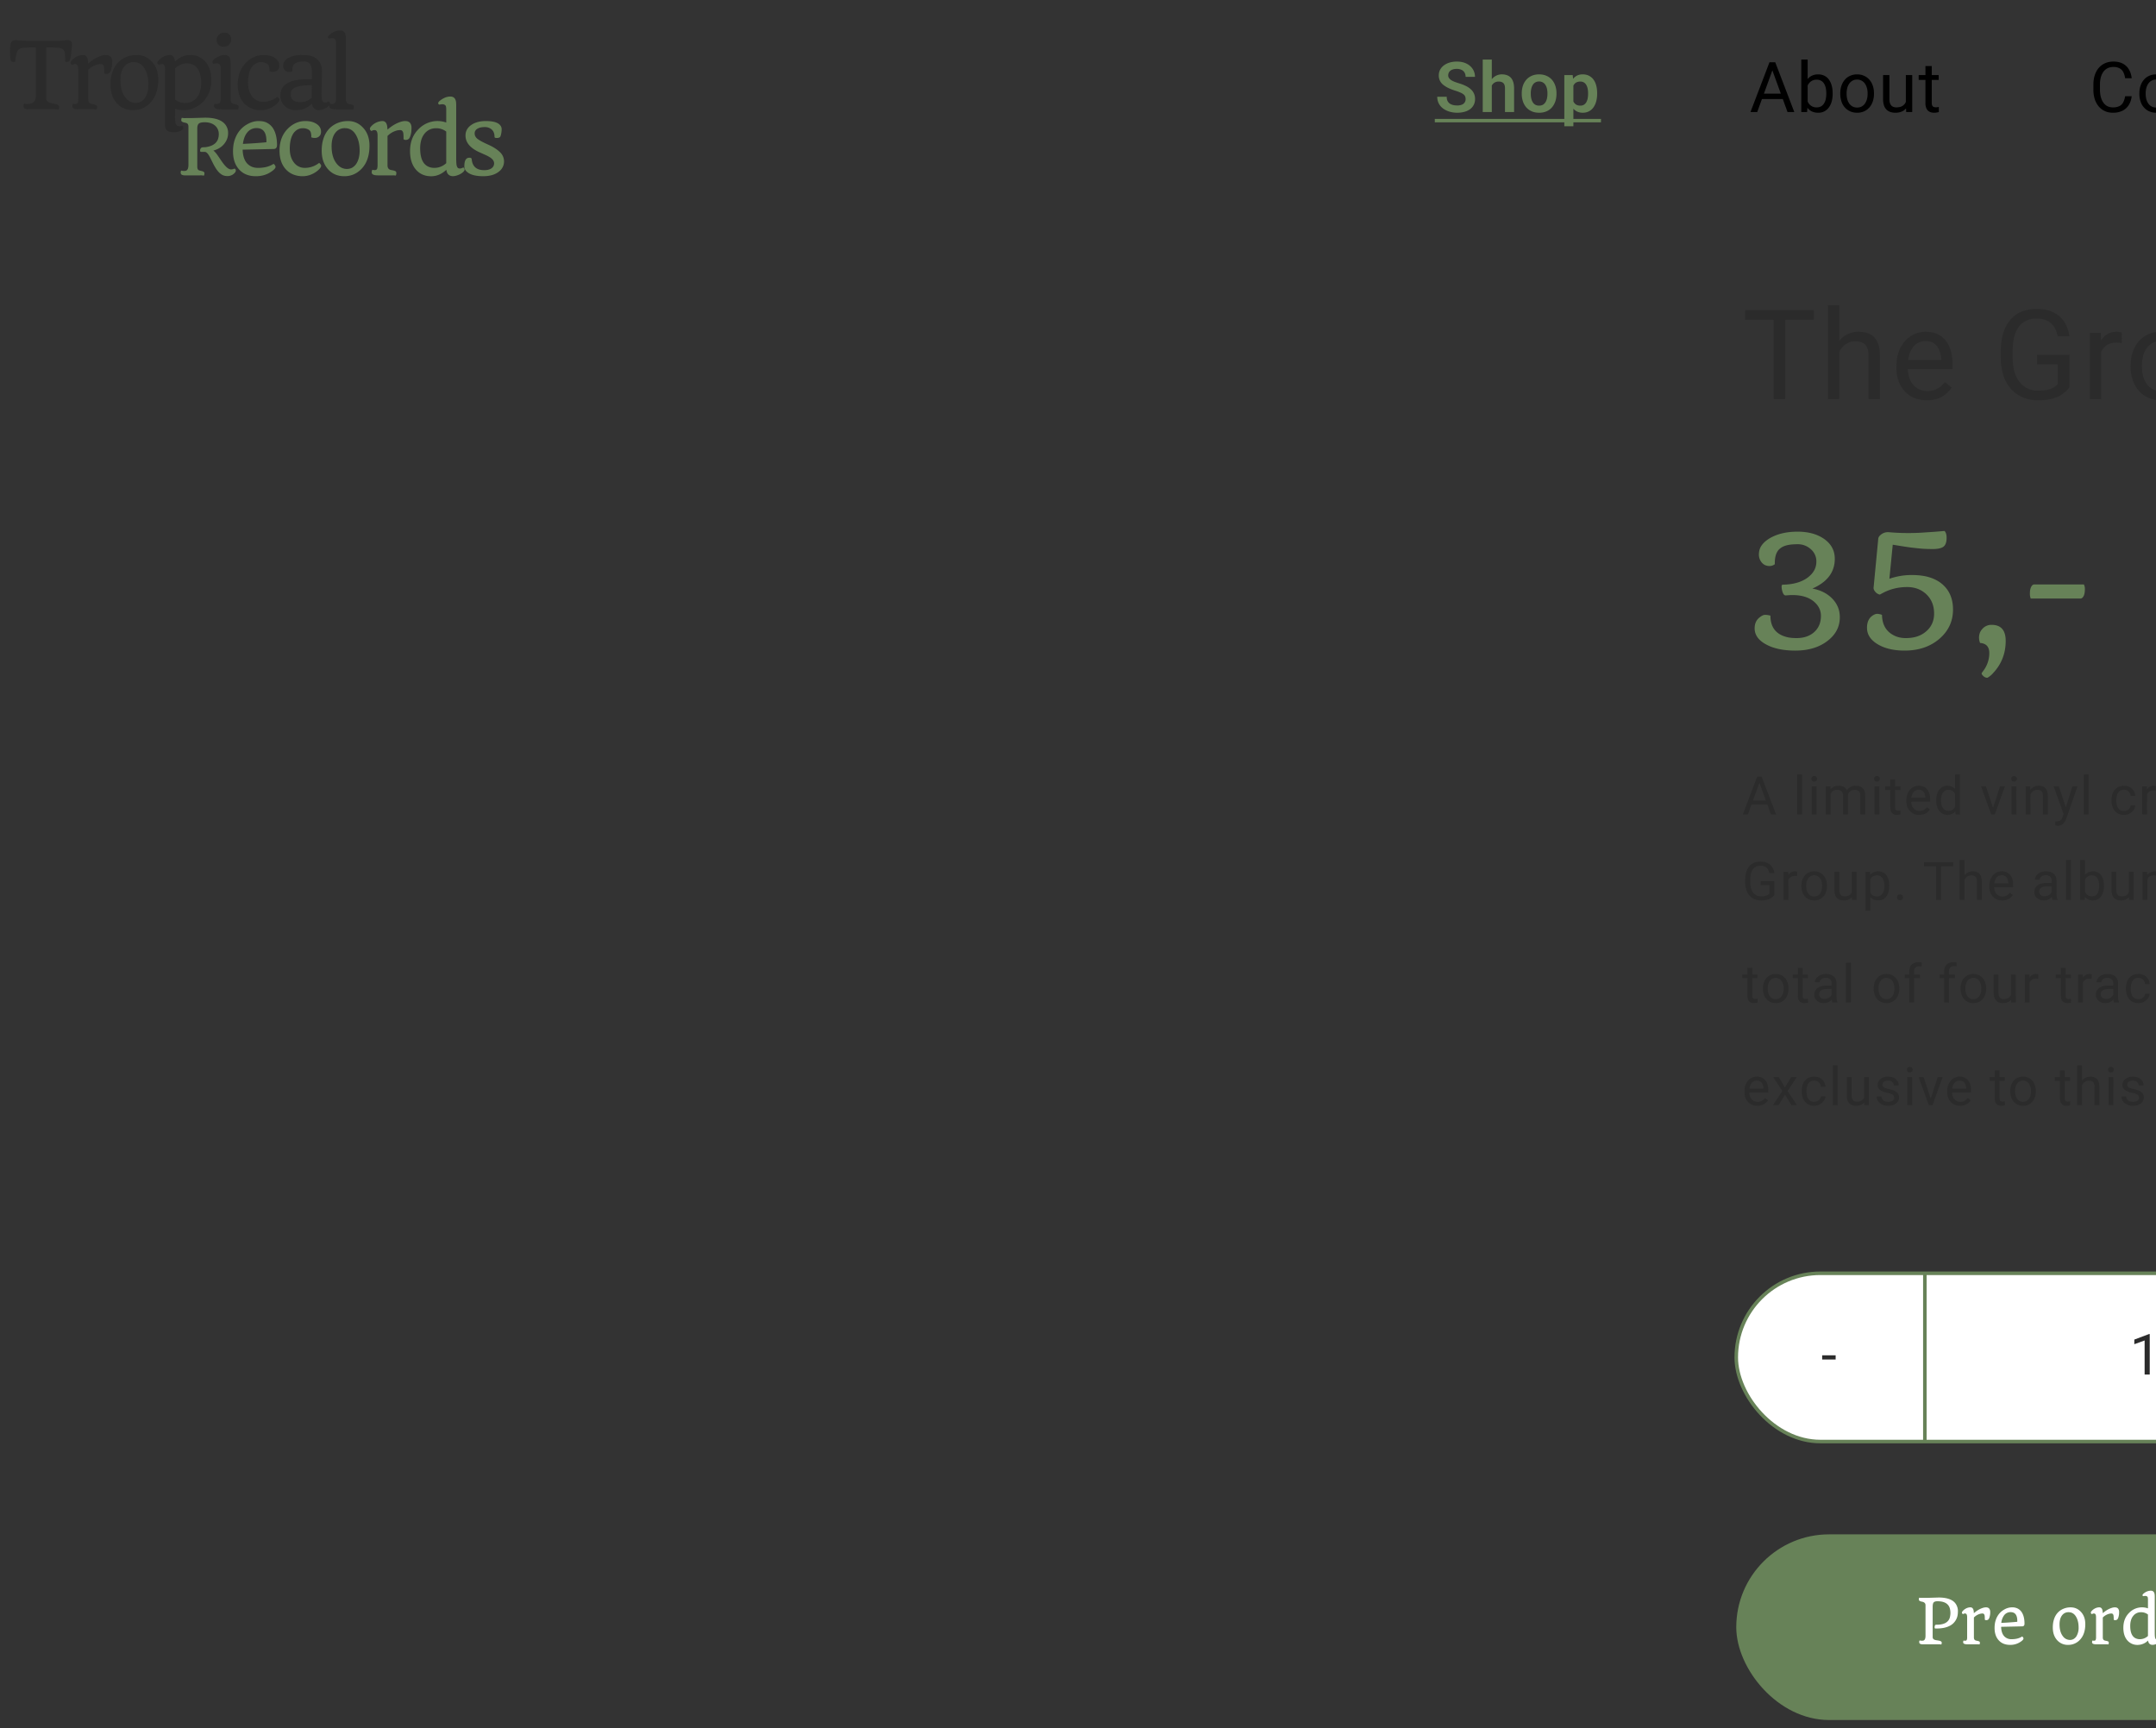 <svg width="126" height="101" viewBox="0 0 126 101" fill="none" xmlns="http://www.w3.org/2000/svg"><rect x="0" y="0" width="126" height="101" fill="#333333" stroke="none"/><rect x="101.47" y="74.423" width="48.834" height="9.835" rx="4.917" fill="#fff"/><path d="M107.278 79.218v.245h-.788v-.245h.788z" fill="#2B2B2B"/><path fill="#678258" d="M112.388 74.381h.207v9.918h-.207z"/><path d="M125.634 77.977v2.363h-.299v-1.99l-.602.219v-.27l.854-.322h.047z" fill="#2B2B2B"/><rect x="101.47" y="74.423" width="48.834" height="9.835" rx="4.917" stroke="#678258" stroke-width=".207"/><rect x="101.47" y="89.683" width="48.834" height="10.852" rx="5.426" fill="#678258"/><path d="M113.45 96.123a.68.68 0 00-.176-.014h-.91a.326.326 0 01-.148-.028c-.036-.02-.054-.056-.054-.108a.14.14 0 01.026-.09.509.509 0 00.129.017.307.307 0 00.098-.012.149.149 0 00.062-.048c.035-.047.053-.126.053-.236v-1.778c0-.11-.065-.179-.195-.206a.392.392 0 01-.159-.057c-.025-.021-.037-.044-.037-.069 0-.054.009-.09.028-.11a.22.22 0 00.058.01h.44l.63-.019c.553 0 .903.151 1.049.452.053.109.08.218.08.326 0 .109-.008.202-.023.278a.835.835 0 01-.08.225.844.844 0 01-.377.374c-.2.104-.455.156-.766.156h-.067c-.033 0-.049-.021-.049-.064 0-.093.025-.145.076-.157.444.01.713-.123.806-.397a1.033 1.033 0 00.01-.546.522.522 0 00-.115-.22c-.123-.139-.326-.209-.609-.209-.115 0-.191.025-.229.075-.035.043-.053.132-.053.266v1.77c.006.092.079.148.22.168.126.017.205.034.235.05.031.015.051.03.061.045a.098.098 0 01.014.054c0 .044-.01.079-.028.102zm2.232-.005a.539.539 0 00-.114-.009h-.6c-.114 0-.186-.02-.218-.06a.08.08 0 01-.02-.053c0-.05.01-.086.029-.11.028.01.054.014.078.014a.185.185 0 00.062-.009.088.088 0 00.039-.033.38.38 0 00.025-.167v-1.159c0-.11-.021-.18-.062-.207a.123.123 0 00-.066-.016.15.15 0 00-.066.013.24.24 0 01-.039.017.029.029 0 01-.024 0 .107.107 0 01-.022-.02.1.1 0 01-.026-.06c0-.02.007-.04.021-.063a.652.652 0 01.186-.163.568.568 0 01.287-.084c.109 0 .173.071.193.213.006.041.01.085.011.13.172-.153.35-.257.533-.314a.576.576 0 01.167-.028.31.31 0 01.124.02.19.19 0 01.078.06.31.31 0 01.053.185.944.944 0 01-.037.3.366.366 0 01-.061.132.175.175 0 01-.133.052c-.056 0-.085-.017-.085-.05 0-.126-.005-.207-.016-.242-.02-.065-.057-.098-.113-.098a.55.55 0 00-.151.02.81.81 0 00-.357.214v1.178c.003.093.044.15.122.17a.8.8 0 00.076.016.444.444 0 01.122.04c.02.014.03.04.03.074 0 .042-.008.075-.026.097zm.884-.962c0-.143.015-.27.044-.38.03-.112.069-.211.119-.298.051-.09.11-.166.177-.233a1.08 1.08 0 01.22-.164.909.909 0 01.453-.132.7.7 0 01.358.08c.09.052.163.122.22.21.105.166.158.387.158.664 0 .102-.044.155-.13.157l-1.236.027c.007.256.073.446.198.569a.565.565 0 00.413.155c.251 0 .456-.052.613-.157.01 0 .023.009.039.026.029.036.044.067.044.092 0 .057-.071.13-.213.218a1.056 1.056 0 01-.57.153c-.283 0-.506-.09-.668-.271-.159-.177-.239-.416-.239-.716zm.393-.298c.34-.016.652-.038.934-.065.013-.376-.117-.564-.39-.564a.463.463 0 00-.374.178.888.888 0 00-.17.451zm3.01.273c0-.144.014-.273.043-.388.028-.114.067-.215.117-.303a.931.931 0 01.391-.376 1.07 1.07 0 01.495-.114c.23 0 .425.083.586.251.178.184.267.428.267.73 0 .397-.108.706-.324.927a.916.916 0 01-.675.285.826.826 0 01-.659-.289c-.16-.185-.241-.426-.241-.723zm1.005.723a.41.41 0 00.212-.055.509.509 0 00.16-.154.952.952 0 00.131-.524c0-.237-.046-.437-.138-.603-.104-.19-.254-.285-.449-.285a.455.455 0 00-.377.18c-.1.128-.15.307-.15.536 0 .287.063.514.189.68a.51.51 0 00.422.225zm2.241.264a.535.535 0 00-.113-.009h-.601c-.113 0-.186-.02-.218-.06a.08.08 0 01-.019-.053c0-.05.009-.086.028-.11.028.01.054.014.078.014a.185.185 0 00.062-.009.088.088 0 00.039-.033.38.38 0 00.025-.167v-1.159c0-.11-.021-.18-.062-.207a.123.123 0 00-.066-.016.143.143 0 00-.065.013.352.352 0 01-.039.017c-.01.004-.018.004-.025 0a.141.141 0 01-.022-.02.1.1 0 01-.026-.06c0-.02.007-.04.021-.063a.652.652 0 01.186-.163.57.57 0 01.287-.084c.109 0 .173.071.193.213.006.041.01.085.011.13.172-.153.35-.257.533-.314a.576.576 0 01.167-.028c.051 0 .092.007.124.02a.19.19 0 01.078.06.31.31 0 01.053.185.944.944 0 01-.037.3.366.366 0 01-.061.132.175.175 0 01-.132.052c-.057 0-.086-.017-.086-.05a1.17 1.17 0 00-.015-.242c-.021-.065-.058-.098-.114-.098a.538.538 0 00-.15.02.81.81 0 00-.358.214v1.178c.003.093.044.15.122.17a.8.8 0 00.076.016.444.444 0 01.122.04c.02.014.03.04.03.074 0 .042-.008.075-.026.097zm2.321-.23a.867.867 0 01-.604.257.768.768 0 01-.592-.248c-.165-.182-.248-.433-.248-.753 0-.36.114-.654.344-.88a1.043 1.043 0 011.094-.256v-.512c0-.083-.008-.135-.024-.158-.028-.037-.072-.056-.133-.056a.352.352 0 00-.078.008c-.025.005-.043.005-.053 0a.067.067 0 01-.023-.023c-.024-.039.006-.088.088-.148a.649.649 0 01.385-.144c.133 0 .209.073.228.218.005.044.007.09.007.138v2.057c0 .182.007.295.022.34.014.045.03.075.049.089.02.013.045.02.075.02a.162.162 0 00.072-.015l.053-.023c.016-.003.029.004.041.021.025.037.028.07.011.1a.325.325 0 01-.08.085.6.6 0 01-.119.07c-.191.087-.334.088-.428.006-.046-.04-.075-.105-.087-.193zm-.006-1.52a.643.643 0 00-.403-.133.56.56 0 00-.449.204c-.123.145-.184.343-.184.593 0 .398.113.644.34.737.071.028.14.042.206.042a.69.69 0 00.49-.188v-1.255zm1.01.788c0-.143.015-.27.045-.38.029-.112.069-.211.118-.298.051-.09.11-.166.177-.233a1.08 1.08 0 01.22-.164.915.915 0 01.454-.132.7.7 0 01.358.08.64.64 0 01.219.21c.105.166.158.387.158.664 0 .102-.043.155-.129.157l-1.237.027c.007.256.073.446.198.569a.567.567 0 00.413.155c.252 0 .456-.052.613-.157.011 0 .024.009.039.026.03.036.044.067.044.092 0 .057-.07.13-.212.218a1.057 1.057 0 01-.571.153c-.283 0-.506-.09-.668-.271-.159-.177-.239-.416-.239-.716zm.394-.298c.34-.016.651-.038.933-.065.013-.376-.117-.564-.389-.564a.461.461 0 00-.374.178.87.87 0 00-.17.451zm2.73 1.26a.539.539 0 00-.114-.009h-.6c-.114 0-.186-.02-.218-.06a.08.08 0 01-.02-.053c0-.05.01-.086.029-.11.028.01.054.014.078.014a.189.189 0 00.062-.009.088.088 0 00.039-.033.384.384 0 00.024-.167v-1.159c0-.11-.02-.18-.062-.207a.117.117 0 00-.065-.016.15.15 0 00-.066.013.24.24 0 01-.039.017.029.029 0 01-.024 0 .086.086 0 01-.022-.02.1.1 0 01-.026-.06c0-.02.007-.04.021-.063a.616.616 0 01.186-.163.568.568 0 01.287-.084c.109 0 .173.071.193.213.006.041.01.085.011.13.172-.153.35-.257.533-.314a.57.57 0 01.167-.028.31.31 0 01.124.02.19.19 0 01.078.06.31.31 0 01.053.185c0 .076-.004.136-.011.181a.789.789 0 01-.027.119.353.353 0 01-.06.132.175.175 0 01-.133.052c-.056 0-.085-.017-.085-.05 0-.126-.005-.207-.016-.242-.02-.065-.057-.098-.113-.098a.546.546 0 00-.151.02.796.796 0 00-.357.214v1.178c.003.093.044.15.122.17a.8.8 0 00.076.016.444.444 0 01.122.04c.02.014.03.04.03.074a.159.159 0 01-.026.097zm3.113 0a.526.526 0 00-.114-.009h-.565c-.113 0-.186-.02-.218-.06a.08.08 0 01-.019-.053c0-.05.009-.086.028-.11.028.01.06.014.096.014a.089.089 0 00.081-.044c.019-.03.028-.085.027-.165v-1.159c0-.11-.021-.18-.062-.207a.123.123 0 00-.066-.016.143.143 0 00-.065.013.352.352 0 01-.039.017c-.01.004-.018.004-.025 0a.104.104 0 01-.021-.02.085.085 0 01-.027-.058c0-.02.007-.043.021-.065a.652.652 0 01.186-.163.57.57 0 01.287-.084c.11 0 .175.073.195.218.006.043.01.087.011.132.176-.148.367-.253.574-.316a.77.77 0 01.443-.003c.069.02.13.052.18.097.108.095.162.242.162.443v1.201c.003.092.037.149.102.17.018.006.04.011.066.016a.443.443 0 01.119.04c.02.014.03.04.03.074 0 .04-.01.073-.029.097a.51.51 0 00-.113-.009h-.565c-.114 0-.186-.02-.218-.06a.08.08 0 01-.02-.053c0-.05.01-.086.029-.11.028.01.054.014.078.014a.185.185 0 00.062-.009.088.088 0 00.039-.033.38.38 0 00.025-.167v-1.045c0-.201-.06-.313-.179-.337a.753.753 0 00-.319.014 1.124 1.124 0 00-.186.064.917.917 0 00-.28.188v1.146c.003.092.037.149.101.17.019.006.04.011.065.016a.504.504 0 01.121.04c.02.014.03.04.03.074 0 .04-.01.073-.028.097zm1.638-.987c0-.144.014-.273.043-.388.028-.114.067-.215.117-.303a.953.953 0 01.391-.376 1.07 1.07 0 01.495-.114c.23 0 .425.083.586.251.178.184.268.428.268.73 0 .397-.109.706-.325.927a.913.913 0 01-.675.285.826.826 0 01-.659-.289c-.16-.185-.241-.426-.241-.723zm1.005.723a.41.41 0 00.212-.055.509.509 0 00.16-.154.952.952 0 00.131-.524c0-.237-.046-.437-.138-.603-.104-.19-.254-.285-.448-.285a.456.456 0 00-.378.18c-.1.128-.15.307-.15.536 0 .287.063.514.189.68.114.15.254.225.422.225zm1.86.168l-.569-1.607c-.042-.12-.079-.18-.111-.18a.276.276 0 00-.05.005c-.019.004-.034-.003-.046-.02a.103.103 0 01-.018-.061c0-.025.01-.05.031-.077a.275.275 0 01.076-.067.346.346 0 01.179-.066c.052 0 .09.002.115.004a.16.16 0 01.071.025c.045.03.082.096.113.2l.455 1.541c.113-.33.185-.549.218-.655.117-.395.195-.686.234-.875.008-.043.047-.079.117-.108a.373.373 0 01.138-.034c.038 0 .063.003.075.009a.048.048 0 01.028.028.379.379 0 01.032.103l.471 1.545c.089-.216.149-.368.181-.456l.092-.258c.098-.282.147-.503.147-.661 0-.112-.054-.175-.163-.188a.108.108 0 01-.018-.058c0-.022.01-.042.03-.062a.29.29 0 01.078-.055.46.46 0 01.194-.044c.066 0 .116.003.152.01a.19.19 0 01.085.037c.04.036.06.089.06.16 0 .07-.008.14-.023.212-.015.071-.036.15-.062.234a5.376 5.376 0 01-.09.268c-.129.342-.223.577-.282.705l-.129.27c-.026.051-.046.089-.061.113l-.044.069c-.049.076-.108.115-.175.115a.276.276 0 01-.181-.059.146.146 0 01-.041-.062l-.439-1.268a48 48 0 01-.225.694 8.733 8.733 0 01-.175.47c-.02.04-.038.073-.054.099a.295.295 0 01-.051.064.196.196 0 01-.14.062.277.277 0 01-.182-.062.146.146 0 01-.043-.059z" fill="#fff"/><path d="M3.419 6.41a.982.982 0 00-.258-.021H1.67a.491.491 0 01-.219-.042c-.054-.03-.08-.082-.08-.159 0-.053.013-.098.041-.132a.737.737 0 00.354.007.45.45 0 00.149-.065.383.383 0 00.177-.325V2.777h-.339c-.251 0-.416.012-.494.036a.443.443 0 00-.175.089.404.404 0 00-.094.148c-.043.108-.077.293-.101.557a.474.474 0 01-.104.013c-.07 0-.114-.018-.133-.054a.391.391 0 01-.04-.112 1.34 1.34 0 01-.015-.13 4.063 4.063 0 01-.01-.3c0-.29.022-.474.067-.552.045-.084.136-.125.271-.125.026 0 .064.002.115.008l.219.018c.258.015.568.023.93.023h.44c.503 0 .84-.008 1.01-.023.17-.018.276-.026.318-.026.041 0 .08.006.114.018.035.012.063.03.084.052.033.038.05.086.05.143 0 .087-.003.157-.009.209a80.424 80.424 0 00-.041.406c-.025.18-.055.305-.091.372-.035.049-.078.073-.128.073a.59.59 0 01-.13-.013l.002-.164c0-.154-.008-.276-.026-.364a.32.32 0 00-.11-.2.445.445 0 00-.239-.084 3.764 3.764 0 00-.416-.018h-.313v2.997c0 .125.1.212.3.26l.138.03c.045.008.088.018.13.028.041.009.076.02.104.034.056.028.083.075.083.14 0 .061-.014.109-.041.144zm2.212-.008a.781.781 0 00-.166-.013h-.883c-.167 0-.274-.03-.32-.089a.117.117 0 01-.03-.078c0-.073.015-.127.042-.161.042.014.08.02.115.02a.274.274 0 00.091-.012.122.122 0 00.057-.05c.025-.042.037-.123.037-.245V4.071c0-.163-.03-.265-.091-.305a.176.176 0 00-.097-.023.217.217 0 00-.096.018.378.378 0 01-.057.026c-.014.005-.026.005-.037 0a.156.156 0 01-.031-.029c-.026-.03-.04-.06-.04-.088 0-.03.011-.06.032-.094a.939.939 0 01.695-.362c.16 0 .255.104.284.313.01.06.014.124.016.19.254-.224.515-.378.784-.461a.841.841 0 01.245-.042c.075 0 .135.01.182.031.049.021.087.05.115.086a.451.451 0 01.078.274c0 .11-.005.2-.016.265-.01.066-.023.125-.039.175a.527.527 0 01-.088.195.259.259 0 01-.196.076c-.083 0-.125-.025-.125-.073a1.62 1.62 0 00-.023-.357c-.03-.095-.085-.143-.167-.143a.795.795 0 00-.221.028 1.191 1.191 0 00-.526.315V5.82c.005.137.065.22.18.25.032.008.07.016.111.023a.64.64 0 01.18.057c.03.023.044.06.044.11 0 .062-.013.11-.039.143zm.827-1.45c0-.213.021-.403.063-.571a1.75 1.75 0 01.172-.446 1.39 1.39 0 01.576-.552c.22-.113.462-.169.726-.169.339 0 .626.123.862.37.262.27.393.628.393 1.073 0 .583-.158 1.037-.476 1.362-.276.28-.607.42-.993.42-.402 0-.725-.142-.968-.425-.237-.273-.355-.627-.355-1.063zm1.477 1.062c.116 0 .22-.027.313-.08a.746.746 0 00.234-.227c.129-.198.193-.455.193-.771 0-.348-.068-.643-.203-.886-.153-.28-.373-.42-.66-.42a.67.67 0 00-.554.266c-.148.188-.221.45-.221.787 0 .422.092.755.278 1 .167.22.374.33.62.33zm2.739 1.349c.023.03.034.067.034.112s-.02.083-.06.115a.49.49 0 01-.146.08.955.955 0 01-.315.058c-.1 0-.184-.007-.25-.021a.385.385 0 01-.164-.073c-.084-.07-.125-.187-.125-.352V4.071c0-.163-.03-.265-.091-.305a.176.176 0 00-.097-.023.217.217 0 00-.096.018.379.379 0 01-.057.026c-.014.005-.027.005-.037 0a.156.156 0 01-.031-.029c-.026-.03-.04-.06-.04-.088 0-.03.011-.06.032-.094a.94.94 0 01.695-.362c.17 0 .269.128.295.383.272-.255.57-.383.89-.383.355 0 .645.122.87.367.245.264.368.632.368 1.105 0 .352-.08.667-.24.945a1.576 1.576 0 01-.602.596c-.245.141-.505.211-.781.211-.155 0-.32-.024-.498-.073v.362c0 .282.016.455.047.519.033.066.066.105.1.117a.353.353 0 00.117.018c.045 0 .105-.006.182-.018zm-.445-3.36v1.808c.165.14.363.21.596.21.27 0 .491-.1.662-.299.18-.213.27-.504.27-.872 0-.388-.08-.68-.24-.878-.142-.179-.34-.268-.593-.268-.254 0-.485.1-.695.3zm2.837-1.273a.389.389 0 01-.292-.107.388.388 0 01-.114-.294c0-.119.045-.218.135-.3a.44.44 0 01.313-.122c.121 0 .219.036.292.109a.4.4 0 01.109.297.395.395 0 01-.13.3.445.445 0 01-.313.117zm-.159 3.659c-.267 0-.4-.06-.4-.182 0-.063.013-.112.041-.146.042.014.08.02.115.02.161 0 .24-.102.237-.307V4.03c0-.121-.018-.205-.053-.252-.032-.049-.092-.073-.18-.073a.606.606 0 00-.174.023c-.031.004-.053-.02-.067-.073a.137.137 0 01.02-.122.504.504 0 01.12-.112c.056-.04.116-.075.182-.104a.873.873 0 01.357-.102c.096 0 .166.014.211.042a.276.276 0 01.107.112c.038.076.057.2.057.37v2.08c.006.138.055.221.149.25a.718.718 0 00.096.024.662.662 0 01.175.057c.03.023.044.06.044.11 0 .062-.013.11-.04.143a.781.781 0 00-.166-.013h-.83zm2.843-2.224l.003-.094a.986.986 0 00-.024-.167.291.291 0 00-.15-.195.612.612 0 00-.32-.076.613.613 0 00-.345.1.744.744 0 00-.242.26c-.118.208-.177.487-.177.836 0 .33.08.598.24.805a.776.776 0 00.646.317 1.334 1.334 0 00.822-.286c.018 0 .038.014.06.042.044.05.065.09.065.122 0 .03-.012.064-.036.104a.708.708 0 01-.107.125 1.399 1.399 0 01-1.476.284 1.187 1.187 0 01-.428-.29c-.257-.268-.385-.638-.385-1.109 0-.534.163-.964.49-1.289.296-.293.64-.44 1.028-.44.256 0 .468.055.638.164.18.115.269.266.269.453 0 .103-.023.18-.068.232a.35.35 0 01-.274.138.551.551 0 01-.229-.036zm2.476 1.893c-.253.254-.56.38-.92.38-.277 0-.5-.08-.666-.24a.83.83 0 01-.253-.627c0-.32.143-.559.427-.719.257-.146.62-.219 1.087-.219h.325a7.49 7.49 0 00.003-.192v-.196c0-.232-.034-.396-.102-.492-.076-.107-.206-.161-.39-.161-.422 0-.64.15-.652.453a.819.819 0 00.003.117c-.035.028-.094.042-.177.042a.423.423 0 01-.18-.029.318.318 0 01-.096-.078.378.378 0 01-.089-.258c0-.106.03-.198.091-.276a.69.69 0 01.253-.195 1.63 1.63 0 01.732-.154c.281 0 .492.028.633.083a.87.87 0 01.338.217c.148.16.222.374.222.643l-.026 1.25c0 .227.01.372.03.432.023.061.05.102.079.123.031.02.069.031.112.031a.246.246 0 00.11-.02l.072-.035c.025-.008.046.002.063.032.019.027.029.053.029.075 0 .021-.01.049-.03.083a.36.36 0 01-.1.112.869.869 0 01-.167.102c-.346.163-.581.125-.706-.115a.512.512 0 01-.055-.169zm-.008-.341c0-.25.002-.498.005-.745-.36.014-.606.037-.737.07a1.36 1.36 0 00-.278.092.425.425 0 00-.136.104c-.054.066-.08.166-.08.3 0 .131.046.237.14.317.094.078.228.117.404.117.248 0 .476-.085.682-.255zm1.424.672c-.266 0-.399-.06-.399-.182 0-.065.013-.113.04-.146.041.014.08.02.116.02.152 0 .23-.09.235-.273v-3.26c0-.122-.012-.2-.037-.232-.04-.056-.104-.084-.192-.084a.527.527 0 00-.117.013c-.037.007-.063.007-.079 0a.105.105 0 01-.034-.034c-.034-.057.01-.13.13-.218.192-.141.38-.211.566-.211.198 0 .309.106.333.32.007.064.01.132.01.203V5.82c.006.135.055.218.15.25.027.008.06.016.096.023a.76.76 0 01.104.026c.031.009.055.02.073.031.03.023.044.06.044.11 0 .06-.014.108-.042.143a.76.76 0 00-.166-.013h-.831z" fill="#2B2B2B"/><path d="M11.913 10.268a.81.81 0 00-.214-.018h-.89a.397.397 0 01-.182-.035c-.045-.025-.068-.069-.068-.133 0-.047.011-.084.033-.111a.626.626 0 00.16.021c.05 0 .09-.005.12-.015a.184.184 0 00.076-.059c.043-.058.065-.155.065-.29V7.395c-.004-.102-.038-.167-.1-.195a.398.398 0 00-.079-.024l-.096-.022a.401.401 0 01-.078-.03c-.044-.023-.066-.054-.066-.092 0-.068.012-.117.035-.146a.824.824 0 00.216.017h.284l.766-.022.094-.002c.448 0 .784.08 1.007.24a.777.777 0 01.334.673c0 .217-.071.416-.212.598-.157.202-.374.34-.65.41.075.053.16.149.257.289l.231.338c.217.316.397.474.54.474a.373.373 0 00.122-.016l.054-.021a.112.112 0 01.04-.007c.014 0 .03.012.046.035a.126.126 0 01.024.076c0 .03-.013.065-.038.105a.555.555 0 01-.439.218c-.12 0-.22-.02-.298-.06a.89.89 0 01-.214-.16 1.476 1.476 0 01-.177-.227 4.145 4.145 0 01-.149-.26l-.129-.26c-.091-.189-.165-.31-.22-.364-.054-.055-.103-.083-.149-.083h-.22c-.036 0-.055-.026-.055-.079a.2.2 0 01.083-.17c.02-.013.076-.02.17-.022.095-.003.202-.023.32-.061a.844.844 0 00.294-.155c.15-.13.225-.311.225-.546a.638.638 0 00-.197-.482c-.148-.141-.355-.213-.62-.216-.174 0-.29.026-.349.078-.058.05-.089.144-.091.282v2.229c0 .115.031.188.096.218.02.009.047.017.08.024.034.007.066.015.096.024a.326.326 0 01.081.029c.044.023.066.054.066.093 0 .067-.012.115-.035.145zm1.705-1.42c0-.21.022-.396.065-.56.043-.162.102-.308.175-.437.074-.13.161-.244.26-.34.1-.098.208-.179.323-.243.226-.129.448-.193.667-.193.219 0 .394.04.526.117.132.077.24.18.323.308.154.245.232.57.232.976 0 .151-.064.229-.19.232l-1.818.04c.01.376.107.655.291.835.157.153.359.23.607.23.37 0 .67-.078.901-.232.016 0 .035.013.058.039.043.052.065.097.065.135 0 .084-.105.19-.313.32-.24.15-.519.225-.838.225-.417 0-.745-.133-.982-.399-.235-.26-.352-.611-.352-1.052zm.578-.437c.5-.024.958-.056 1.373-.096.019-.552-.172-.828-.573-.828a.678.678 0 00-.55.26c-.13.16-.213.381-.25.664zm3.994-.385l.003-.094a.99.99 0 00-.024-.167.291.291 0 00-.15-.195.612.612 0 00-.32-.075.613.613 0 00-.345.098.744.744 0 00-.242.26c-.118.21-.177.488-.177.837 0 .33.08.598.24.805a.776.776 0 00.645.317 1.334 1.334 0 00.823-.286c.018 0 .038.014.06.042.044.05.066.09.066.122 0 .03-.013.064-.037.104a.708.708 0 01-.107.125 1.386 1.386 0 01-.38.255 1.333 1.333 0 01-.56.126 1.48 1.48 0 01-.536-.097 1.187 1.187 0 01-.428-.289c-.257-.27-.385-.639-.385-1.11 0-.534.163-.964.49-1.289.296-.293.64-.44 1.028-.44.256 0 .468.055.639.164.178.115.268.266.268.453 0 .103-.023.18-.068.232a.35.35 0 01-.274.138.551.551 0 01-.229-.036zm.611.786c0-.211.021-.402.063-.57.041-.168.099-.317.172-.445a1.393 1.393 0 01.576-.552c.22-.113.462-.17.726-.17.338 0 .626.123.862.37.262.27.393.629.393 1.073 0 .583-.159 1.038-.476 1.362-.276.28-.607.42-.993.42-.402 0-.726-.142-.968-.425-.237-.273-.355-.627-.355-1.063zm1.477 1.063c.116 0 .22-.027.313-.08a.745.745 0 00.234-.227c.128-.198.193-.455.193-.771 0-.348-.068-.643-.204-.886-.152-.28-.372-.42-.658-.42a.67.67 0 00-.555.267c-.148.187-.222.45-.222.786 0 .422.093.755.28 1 .166.22.372.331.619.331zm2.846.388a.778.778 0 00-.167-.013h-.883c-.167 0-.274-.03-.32-.088a.117.117 0 01-.03-.079c0-.073.015-.126.043-.161.041.014.08.02.114.02a.274.274 0 00.091-.012.122.122 0 00.058-.05c.024-.041.036-.123.036-.245V7.932c0-.163-.03-.265-.091-.305a.176.176 0 00-.096-.023.217.217 0 00-.097.018.372.372 0 01-.057.026c-.014.005-.026.005-.037 0a.156.156 0 01-.03-.028c-.027-.032-.04-.061-.04-.089 0-.03.01-.06.031-.094a.939.939 0 01.695-.362c.16 0 .255.104.285.313.008.06.014.124.015.19.254-.224.515-.378.784-.461a.841.841 0 01.245-.042c.075 0 .136.01.182.031.049.021.087.05.115.086a.451.451 0 01.078.274c0 .111-.005.2-.015.266-.01.066-.024.124-.04.174a.526.526 0 01-.088.195.259.259 0 01-.196.076c-.083 0-.125-.024-.125-.073 0-.186-.007-.305-.023-.357-.03-.095-.085-.143-.167-.143a.796.796 0 00-.221.029 1.19 1.19 0 00-.526.315V9.68c.005.137.065.22.18.25.033.008.07.016.112.023a.64.64 0 01.18.057c.029.023.044.06.044.11 0 .062-.013.11-.04.143zm2.962-.339c-.269.252-.565.378-.888.378-.356 0-.646-.121-.87-.364-.243-.268-.364-.637-.364-1.107 0-.53.168-.96.505-1.292a1.537 1.537 0 011.61-.378v-.753c0-.121-.013-.198-.037-.231-.04-.056-.105-.084-.195-.084a.516.516 0 00-.115.013c-.036.007-.062.007-.078 0a.106.106 0 01-.034-.034c-.035-.057.009-.13.13-.218.191-.141.38-.211.566-.211.196 0 .308.107.335.32.007.064.01.132.01.203V9.19c0 .267.011.434.032.5s.045.11.073.13c.03.02.066.029.11.029.043 0 .078-.007.106-.02l.078-.035c.023-.005.043.005.06.032.037.053.042.102.016.145a.46.46 0 01-.117.125.918.918 0 01-.175.105c-.281.126-.491.129-.63.007-.068-.059-.11-.153-.128-.284zm-.008-2.234a.95.95 0 00-.593-.195c-.271 0-.49.1-.66.299-.18.214-.27.504-.27.873 0 .585.166.946.5 1.083a.812.812 0 00.302.062c.099 0 .181-.007.248-.023a1.033 1.033 0 00.474-.253V7.69zm2.823.31c0-.268-.111-.445-.334-.532a.632.632 0 00-.232-.041c-.081 0-.158.007-.229.02a.646.646 0 00-.185.066c-.121.066-.182.16-.182.284 0 .118.05.22.151.307.111.092.318.206.62.341.302.134.535.28.698.44a.736.736 0 01-.04 1.136c-.223.186-.533.278-.929.278-.484 0-.82-.103-1.005-.31a.406.406 0 01-.097-.278c0-.273.067-.432.2-.477a.311.311 0 01.095-.015c.081 0 .126.025.133.075.038.434.28.651.729.651.269 0 .449-.075.539-.226a.335.335 0 00-.024-.367.666.666 0 00-.182-.16 1.96 1.96 0 00-.279-.145l-.346-.156c-.531-.244-.797-.567-.797-.97 0-.26.116-.468.347-.624.218-.148.5-.222.846-.222.469 0 .76.102.875.305.03.052.044.11.044.172a1.254 1.254 0 01-.036.302.468.468 0 01-.06.161.327.327 0 01-.195.05c-.084 0-.125-.022-.125-.065z" fill="#678258"/><path d="M104.332 18.129v5.195h-.678v-5.195h.678zm1.67 0v.563h-4.014v-.563h4.014zm1.484-.286v5.481h-.66v-5.48h.66zm-.157 3.404l-.274-.01c.002-.264.041-.508.117-.732.076-.226.184-.422.322-.589a1.423 1.423 0 011.131-.524c.19 0 .361.026.513.078.153.05.282.131.389.243.11.112.193.257.25.435.057.176.086.392.086.646v2.53h-.664v-2.537c0-.202-.03-.364-.089-.485a.549.549 0 00-.261-.268.934.934 0 00-.421-.085.973.973 0 00-.449.103 1.072 1.072 0 00-.346.285 1.448 1.448 0 00-.304.91zm5.278 2.148c-.269 0-.513-.045-.732-.135a1.662 1.662 0 01-.56-.39 1.735 1.735 0 01-.357-.591 2.178 2.178 0 01-.125-.75v-.15c0-.314.047-.593.14-.838.092-.248.218-.457.378-.628.159-.171.34-.301.542-.39.202-.087.412-.131.628-.131.276 0 .514.047.714.143.202.095.367.228.496.4.128.168.223.368.285.599.062.228.093.478.093.749v.296h-2.883v-.539h2.223v-.05a1.656 1.656 0 00-.107-.5.902.902 0 00-.286-.399c-.13-.104-.309-.157-.535-.157a.899.899 0 00-.738.375 1.39 1.39 0 00-.211.453c-.05.178-.075.384-.075.617v.15c0 .183.025.356.075.518.052.159.127.3.225.42.1.122.22.217.36.286.143.07.305.104.485.104.234 0 .431-.048.593-.143.162-.095.303-.223.424-.382l.4.318a1.824 1.824 0 01-.318.36 1.505 1.505 0 01-.474.278 1.84 1.84 0 01-.66.107zm8.332-2.658v1.902a1.726 1.726 0 01-.307.321 1.931 1.931 0 01-.582.307c-.245.086-.561.128-.949.128-.316 0-.608-.054-.874-.164a1.973 1.973 0 01-.689-.485 2.286 2.286 0 01-.45-.778 3.236 3.236 0 01-.157-1.042v-.403c0-.388.046-.734.136-1.038.093-.305.228-.563.407-.775.178-.214.397-.376.656-.485.26-.112.557-.168.892-.168.398 0 .73.07.996.207.269.136.478.324.628.564.152.24.25.514.293.82h-.689a1.442 1.442 0 00-.186-.513.988.988 0 00-.389-.371c-.168-.095-.386-.143-.653-.143-.24 0-.448.044-.624.132a1.147 1.147 0 00-.435.378c-.114.165-.2.363-.257.596a3.446 3.446 0 00-.082.789v.41c0 .3.034.568.103.803.072.236.173.437.303.603a1.312 1.312 0 001.075.503c.245 0 .443-.02.595-.06.153-.043.272-.093.357-.15.086-.06.151-.116.196-.168v-1.163h-1.202v-.557h1.888zm1.855-.667v3.254h-.66v-3.86h.642l.018.606zm1.206-.628l-.003.614a1.71 1.71 0 00-.322-.029c-.152 0-.286.024-.403.071a.842.842 0 00-.296.2.966.966 0 00-.193.307 1.471 1.471 0 00-.089.385l-.185.108c0-.234.022-.453.067-.657.048-.205.121-.385.218-.542.098-.16.221-.284.371-.372a1.042 1.042 0 01.835-.085zm.518 1.994v-.082c0-.278.04-.536.121-.774a1.83 1.83 0 01.35-.624c.152-.179.336-.317.553-.414.216-.1.459-.15.727-.15.272 0 .516.05.732.15.219.097.404.235.557.414.154.176.272.384.353.624.081.238.121.496.121.774v.082c0 .279-.04.537-.121.775a1.865 1.865 0 01-.353.624 1.63 1.63 0 01-.553.414 1.742 1.742 0 01-.728.146c-.272 0-.515-.048-.732-.146a1.651 1.651 0 01-.556-.414 1.876 1.876 0 01-.35-.624 2.387 2.387 0 01-.121-.775zm.66-.082v.082c0 .193.022.375.067.546.046.17.113.32.204.45.093.13.208.234.346.31.138.074.298.111.482.111.18 0 .339-.037.474-.11.138-.077.252-.18.343-.311.09-.13.158-.28.203-.45.048-.17.071-.353.071-.546v-.082c0-.19-.023-.37-.071-.538a1.38 1.38 0 00-.207-.454.978.978 0 00-.342-.314.963.963 0 00-.479-.114c-.18 0-.34.038-.478.114-.135.077-.249.181-.342.314-.091.131-.158.282-.204.454a2.086 2.086 0 00-.067.538zm6.198 1.078v-2.969h.663v3.861h-.631l-.032-.892zm.124-.814l.275-.007c0 .257-.027.495-.082.714a1.526 1.526 0 01-.257.564 1.21 1.21 0 01-.467.374 1.685 1.685 0 01-.703.132 1.56 1.56 0 01-.517-.082 1.035 1.035 0 01-.4-.253 1.153 1.153 0 01-.261-.446 2.165 2.165 0 01-.089-.66v-2.49h.66v2.497c0 .174.019.318.057.432a.72.72 0 00.161.267c.069.065.145.11.228.136.086.026.174.04.264.04.281 0 .503-.054.668-.161a.913.913 0 00.353-.44c.074-.185.11-.39.11-.617zm2.359-1.413v4.603h-.664v-5.345h.607l.057.742zm2.601 1.157v.074c0 .281-.033.542-.1.782a1.917 1.917 0 01-.292.62 1.329 1.329 0 01-.468.411 1.35 1.35 0 01-.638.146c-.245 0-.462-.04-.65-.12a1.282 1.282 0 01-.478-.354 1.812 1.812 0 01-.314-.557 3.253 3.253 0 01-.157-.731v-.4c.029-.285.082-.541.161-.767.078-.226.182-.419.31-.578.131-.162.289-.284.475-.368.185-.085.399-.128.642-.128s.458.047.646.143c.188.092.346.226.474.4.129.173.225.381.289.624.067.24.1.508.1.802zm-.663.074v-.075c0-.192-.021-.373-.061-.542a1.374 1.374 0 00-.189-.45.896.896 0 00-.789-.42c-.166 0-.311.028-.435.085a.936.936 0 00-.31.232 1.23 1.23 0 00-.211.328 1.895 1.895 0 00-.118.379v.924c.048.166.114.323.2.47.086.146.2.264.343.354.142.088.322.132.538.132a.913.913 0 00.461-.11.928.928 0 00.321-.311c.085-.13.149-.28.189-.45.04-.17.061-.353.061-.546zm7.025 1.328v.56h-2.751v-.56h2.751zm-2.611-4.635v5.195h-.689v-5.195h.689zm2.248 2.233v.56h-2.388v-.56h2.388zm.328-2.233v.563h-2.716v-.563h2.716zm2.958 3.158h-1.388v-.56h1.388c.269 0 .486-.043.653-.13a.804.804 0 00.364-.356c.078-.152.118-.326.118-.52 0-.18-.04-.347-.118-.504a.872.872 0 00-.364-.378c-.167-.098-.384-.146-.653-.146h-1.228v4.631h-.688v-5.195h1.916c.392 0 .724.067.995.203.272.136.477.324.618.564.14.238.21.51.21.817 0 .333-.07.617-.21.853a1.347 1.347 0 01-.618.539c-.271.12-.603.182-.995.182z" fill="#2B2B2B"/><path d="M107.228 32.661c0 .778-.436 1.358-1.309 1.741.466.086.845.273 1.136.561.311.309.467.68.467 1.113 0 .553-.236 1.011-.708 1.376-.49.383-1.122.575-1.897.575-.697 0-1.266-.12-1.705-.361-.445-.24-.668-.554-.668-.94 0-.279.099-.494.298-.645.119-.095.223-.143.312-.143s.193.015.312.045c0 .677.322 1.095.966 1.256.154.038.34.057.557.057.219 0 .418-.03.596-.093.181-.065.333-.156.454-.272.253-.234.379-.546.379-.935 0-.315-.129-.586-.388-.815-.305-.267-.733-.4-1.282-.4-.089 0-.22.007-.392.022-.098 0-.17-.113-.218-.338a.9.9 0 01-.018-.188c0-.068.023-.102.067-.102.629-.012 1.122-.156 1.478-.432.324-.25.486-.553.486-.913a.93.93 0 00-.325-.73 1.116 1.116 0 00-.775-.29c-.303 0-.537.029-.704.085a.905.905 0 00-.391.232c-.167.187-.244.47-.232.85a.513.513 0 01-.294.107.683.683 0 01-.254-.044.531.531 0 01-.196-.138.71.71 0 01-.187-.495c0-.196.051-.368.152-.516.101-.149.248-.284.441-.405.445-.273 1.001-.41 1.669-.41.618 0 1.127.137 1.528.41.43.293.645.685.645 1.175zm3.191 1.167c.43-.146.859-.218 1.286-.218.431 0 .79.047 1.078.142.288.092.531.224.73.396.416.36.624.852.624 1.479 0 .688-.268 1.261-.802 1.718-.534.455-1.209.682-2.026.682-.641 0-1.168-.125-1.581-.374-.412-.25-.618-.569-.618-.958 0-.314.099-.546.298-.694.131-.098.254-.137.369-.116.116.018.186.038.21.062.012.585.259.99.743 1.216.19.089.406.133.646.133.243 0 .459-.03.646-.089.19-.06.359-.15.507-.271.336-.27.503-.628.503-1.073 0-.472-.157-.854-.472-1.145-.296-.27-.665-.405-1.104-.405-.505 0-.971.111-1.398.334l-.2.107a.477.477 0 01-.219-.116c-.109-.107-.157-.21-.142-.311l.267-2.792c0-.101.042-.186.125-.254a.644.644 0 01.494-.174 13.112 13.112 0 002.111.014l.538-.036c.187-.015.391-.031.61-.05.081.081.121.215.121.402 0 .26-.067.438-.201.53-.127.083-.329.124-.605.124-.276 0-.511-.009-.704-.026-.19-.018-.383-.04-.579-.063a25.3 25.3 0 01-.565-.084l-.494-.08-.196 1.99zm5.973 2.694c.549 0 .824.313.824.94 0 .726-.242 1.35-.726 1.87a1.259 1.259 0 01-.343.284c-.11 0-.209-.055-.298-.165a.158.158 0 01-.04-.102c.018-.027.05-.073.098-.138a1.715 1.715 0 00.351-1.038c0-.367-.179-.565-.538-.592a.826.826 0 01-.014-.592.728.728 0 01.152-.236.695.695 0 01.534-.231zm5.394-2.36a.564.564 0 01.058.258c0 .092-.006.17-.017.231a.63.63 0 01-.045.165c-.053.113-.122.17-.205.17h-2.898a.752.752 0 01-.049-.263c0-.09.004-.165.013-.227a.864.864 0 01.049-.17c.053-.11.116-.164.187-.164h2.907z" fill="#678258"/><path d="M102.883 45.587l-.731 2.013h-.299l.842-2.208h.193l-.005.195zm.613 2.013l-.733-2.013-.004-.195h.192l.845 2.208h-.3zm-.038-.817v.24h-1.241v-.24h1.241zm1.855-1.513v2.33h-.282v-2.33h.282zm.849.689V47.6h-.282V45.96h.282zm-.303-.435a.17.17 0 01.041-.116c.028-.031.07-.047.124-.047.054 0 .095.016.123.047.029.032.044.07.044.116a.16.16 0 01-.044.112c-.028.03-.069.045-.123.045-.054 0-.096-.015-.124-.045a.167.167 0 01-.041-.112zm1.127.761V47.6h-.282V45.96h.267l.015.326zm-.058.432l-.13-.004c.001-.112.015-.216.044-.311a.726.726 0 01.126-.25.559.559 0 01.207-.164.666.666 0 01.289-.06c.076 0 .147.012.212.034a.42.42 0 01.168.102.46.46 0 01.111.179c.026.072.04.16.04.264V47.6h-.281v-1.08a.42.42 0 00-.044-.206.251.251 0 00-.121-.112.441.441 0 00-.185-.037.441.441 0 00-.208.044c-.056.03-.1.07-.134.122a.575.575 0 00-.073.177 1.004 1.004 0 00-.021.21zm1.063-.154l-.188.057a.73.73 0 01.17-.48.6.6 0 01.205-.154.638.638 0 01.278-.057c.088 0 .165.011.233.035a.443.443 0 01.281.291.88.88 0 01.036.267V47.6h-.282V46.52a.433.433 0 00-.044-.214.23.23 0 00-.121-.108.49.49 0 00-.349 0 .332.332 0 00-.12.088.386.386 0 00-.074.126.473.473 0 00-.025.152zm1.839-.604V47.6h-.282V45.96h.282zm-.304-.435a.17.17 0 01.041-.116c.029-.031.07-.047.125-.047.053 0 .094.016.123.047.029.032.044.07.044.116a.16.16 0 01-.044.112.162.162 0 01-.123.045c-.055 0-.096-.015-.125-.045a.167.167 0 01-.041-.112zm1.535.435v.215h-.887v-.215h.887zm-.587-.399h.281v1.634c0 .055.008.097.026.125a.122.122 0 00.066.057c.028.009.057.013.088.013a.448.448 0 00.132-.018l.002.23a.649.649 0 01-.088.019.661.661 0 01-.129.01.44.44 0 01-.19-.04.311.311 0 01-.138-.137.578.578 0 01-.05-.26V45.56zm1.691 2.07a.81.81 0 01-.311-.057.706.706 0 01-.389-.417.91.91 0 01-.053-.319v-.064a.99.99 0 01.059-.356.787.787 0 01.161-.267.679.679 0 01.497-.221.7.7 0 01.303.06.55.55 0 01.211.17.733.733 0 01.122.255c.026.097.039.203.039.319v.125h-1.226v-.229h.945v-.02a.707.707 0 00-.045-.213.384.384 0 00-.121-.17.357.357 0 00-.228-.067.382.382 0 00-.314.16.6.6 0 00-.089.192.946.946 0 00-.032.262v.064c0 .078.01.151.032.22a.566.566 0 00.095.18.469.469 0 00.153.12.47.47 0 00.207.044c.099 0 .183-.02.251-.06a.63.63 0 00.181-.163l.17.136a.832.832 0 01-.135.153.65.65 0 01-.202.118.782.782 0 01-.281.045zm2.095-.348V45.27h.282v2.33h-.258l-.024-.318zm-1.104-.484v-.032c0-.125.015-.24.045-.341a.853.853 0 01.132-.266.584.584 0 01.472-.23c.103 0 .193.018.27.054a.513.513 0 01.197.157.75.75 0 01.129.245c.031.096.053.205.065.326v.14c-.011.12-.033.228-.065.324a.75.75 0 01-.129.246.533.533 0 01-.197.156.655.655 0 01-.537-.009.626.626 0 01-.205-.174.879.879 0 01-.132-.264 1.174 1.174 0 01-.045-.332zm.282-.032v.032c0 .082.008.158.024.23a.61.61 0 00.079.19c.035.054.08.097.135.129.055.03.12.045.196.045.093 0 .169-.02.229-.059a.442.442 0 00.145-.156.867.867 0 00.085-.21V46.6a.819.819 0 00-.053-.161.478.478 0 00-.088-.14.373.373 0 00-.132-.098.422.422 0 00-.183-.037.38.38 0 00-.334.179.608.608 0 00-.079.191 1.059 1.059 0 00-.024.23zm2.998.58l.449-1.387h.287l-.59 1.641h-.188l.042-.253zm-.374-1.387l.462 1.395.032.246h-.188l-.594-1.641h.288zm1.779 0V47.6h-.282V45.96h.282zm-.303-.435c0-.046.013-.084.041-.116.028-.031.069-.047.124-.047.054 0 .094.016.123.047.029.032.044.07.044.116a.16.16 0 01-.044.112c-.029.03-.069.045-.123.045-.055 0-.096-.015-.124-.045a.162.162 0 01-.041-.112zm1.128.785V47.6h-.281V45.96h.266l.015.35zm-.067.408l-.117-.004a.969.969 0 01.051-.311.762.762 0 01.136-.25.609.609 0 01.481-.223c.081 0 .154.01.218.033a.4.4 0 01.166.103c.046.048.081.11.106.185a.907.907 0 01.036.275V47.6h-.282v-1.078a.477.477 0 00-.038-.207.23.23 0 00-.111-.113.395.395 0 00-.179-.037.418.418 0 00-.338.166.614.614 0 00-.129.386zm2.058.713l.457-1.471h.3l-.658 1.894a.93.93 0 01-.155.266.449.449 0 01-.139.103.422.422 0 01-.278.032.983.983 0 01-.073-.015l-.001-.228a.663.663 0 00.238-.02.24.24 0 00.112-.083.499.499 0 00.081-.16l.116-.318zm-.335-1.471l.426 1.274.073.296-.201.103-.604-1.673h.306zm1.744-.689v2.33h-.282v-2.33h.282zm2.066 2.13a.417.417 0 00.185-.041.385.385 0 00.14-.112.315.315 0 00.062-.166h.267a.498.498 0 01-.099.272.667.667 0 01-.555.277.75.75 0 01-.323-.065.632.632 0 01-.227-.179.787.787 0 01-.135-.26c-.03-.1-.044-.204-.044-.315v-.063c0-.11.014-.215.044-.313.03-.099.075-.186.135-.262a.632.632 0 01.227-.18.75.75 0 01.323-.064.69.69 0 01.337.078.609.609 0 01.317.516h-.267a.397.397 0 00-.191-.314.375.375 0 00-.196-.05.424.424 0 00-.217.052.389.389 0 00-.138.136.671.671 0 00-.073.19 1.053 1.053 0 00-.021.21v.064c0 .072.007.143.021.213.015.07.038.133.072.19a.39.39 0 00.138.136c.058.033.131.05.218.05zm1.344-1.183V47.6h-.281V45.96h.273l.008.258zm.513-.267l-.002.26a.67.67 0 00-.136-.012.453.453 0 00-.172.031.366.366 0 00-.208.215.634.634 0 00-.037.164l-.079.046c0-.1.009-.193.028-.28a.793.793 0 01.093-.23.439.439 0 01.513-.194zm1.004 1.68a.803.803 0 01-.311-.057.697.697 0 01-.39-.417.933.933 0 01-.053-.319v-.064c0-.133.02-.252.059-.356a.787.787 0 01.161-.267.688.688 0 01.801-.16c.086.04.156.096.21.17a.716.716 0 01.122.254c.026.097.039.203.039.319v.125h-1.225v-.229h.945v-.02a.708.708 0 00-.046-.213.384.384 0 00-.121-.17.357.357 0 00-.228-.067.385.385 0 00-.314.16.6.6 0 00-.089.192.985.985 0 00-.032.262v.064c0 .078.011.151.032.22a.566.566 0 00.095.18.462.462 0 00.154.12c.06.03.129.044.206.044a.49.49 0 00.252-.06.626.626 0 00.18-.163l.17.136a.764.764 0 01-.135.153.65.65 0 01-.202.118.78.78 0 01-.28.045zm2.028-.31v-.845a.346.346 0 00-.04-.169.26.26 0 00-.115-.112.418.418 0 00-.191-.04.452.452 0 00-.187.037.326.326 0 00-.124.096.205.205 0 00-.044.127h-.281c0-.059.015-.117.046-.174a.513.513 0 01.13-.157.665.665 0 01.206-.112.814.814 0 01.27-.042c.12 0 .225.02.316.06a.47.47 0 01.215.184c.053.08.079.182.079.305v.764c0 .055.005.113.014.175.01.061.025.114.044.159v.024h-.293a.528.528 0 01-.033-.129 1.052 1.052 0 01-.012-.151zm.048-.715l.003.197h-.284c-.079 0-.151.007-.213.02a.487.487 0 00-.158.056.256.256 0 00-.131.228c0 .051.012.098.035.14a.256.256 0 00.105.102.379.379 0 00.174.037.464.464 0 00.384-.188.283.283 0 00.064-.154l.12.136a.414.414 0 01-.058.14.67.67 0 01-.311.266.606.606 0 01-.24.045.625.625 0 01-.292-.065.458.458 0 01-.263-.422c0-.087.017-.165.052-.232a.444.444 0 01.149-.168.697.697 0 01.233-.103c.091-.023.193-.035.305-.035h.326zm1.455-.646v.215h-.888v-.215h.888zm-.587-.399h.28v1.634c0 .055.009.097.026.125a.12.12 0 00.067.057c.027.009.056.013.088.013a.466.466 0 00.132-.018l.001.23a.615.615 0 01-.088.019.661.661 0 01-.129.01.435.435 0 01-.189-.04.301.301 0 01-.138-.137.565.565 0 01-.05-.26V45.56zm1.691 2.07a.803.803 0 01-.311-.057.697.697 0 01-.39-.417.933.933 0 01-.053-.319v-.064c0-.133.02-.252.059-.356a.803.803 0 01.161-.267.688.688 0 01.801-.16c.086.04.156.096.211.17a.731.731 0 01.121.254c.026.097.039.203.039.319v.125h-1.225v-.229h.945v-.02a.708.708 0 00-.046-.213.384.384 0 00-.121-.17.357.357 0 00-.228-.067.385.385 0 00-.314.16.6.6 0 00-.089.192.985.985 0 00-.032.262v.064c0 .078.011.151.032.22a.566.566 0 00.095.18.462.462 0 00.154.12c.06.03.129.044.206.044a.49.49 0 00.252-.06.626.626 0 00.18-.163l.17.136a.764.764 0 01-.135.153.65.65 0 01-.202.118.78.78 0 01-.28.045zm2.094-.348V45.27h.282v2.33h-.257l-.025-.318zm-1.104-.484v-.032c0-.125.015-.24.046-.341a.812.812 0 01.132-.266.587.587 0 01.471-.23c.103 0 .193.018.27.054a.513.513 0 01.197.157.75.75 0 01.129.245 1.5 1.5 0 01.066.326v.14c-.011.12-.033.228-.066.324a.75.75 0 01-.129.246.533.533 0 01-.197.156.655.655 0 01-.537-.009.613.613 0 01-.204-.174.835.835 0 01-.132-.264 1.138 1.138 0 01-.046-.332zm.282-.032v.032c0 .082.008.158.025.23a.608.608 0 00.078.19.402.402 0 00.135.129c.055.03.12.045.196.045.093 0 .169-.02.229-.059a.445.445 0 00.146-.156.955.955 0 00.085-.21V46.6a.819.819 0 00-.053-.161.523.523 0 00-.088-.14.392.392 0 00-.316-.135.39.39 0 00-.199.049.397.397 0 00-.135.13.607.607 0 00-.078.191 1 1 0 00-.025.23zm2.498-1.496h.282v2.012l-.024.318h-.258v-2.33zm1.391 1.496v.032c0 .12-.014.23-.042.332a.823.823 0 01-.125.264.572.572 0 01-.2.174.574.574 0 01-.271.063.665.665 0 01-.275-.054.533.533 0 01-.197-.156.79.79 0 01-.129-.246 1.56 1.56 0 01-.065-.324v-.14c.012-.121.034-.23.065-.326a.79.79 0 01.129-.245.513.513 0 01.197-.157.635.635 0 01.272-.054c.103 0 .194.02.274.06.08.04.147.096.2.17a.802.802 0 01.125.266c.028.102.042.216.042.34zm-.282.032v-.032c0-.082-.008-.159-.023-.23a.58.58 0 00-.073-.192.361.361 0 00-.333-.179.392.392 0 00-.317.135.53.53 0 00-.09.14.81.81 0 00-.05.16v.366c.016.07.043.14.079.205a.48.48 0 00.149.16.41.41 0 00.232.061c.076 0 .14-.015.194-.045a.36.36 0 00.132-.13.606.606 0 00.076-.189c.016-.072.024-.148.024-.23zm1.174.632l.456-1.471h.301l-.658 1.894a1.23 1.23 0 01-.061.13.631.631 0 01-.094.136.453.453 0 01-.14.103.418.418 0 01-.277.032.796.796 0 01-.073-.015l-.002-.228a.663.663 0 00.076.006.459.459 0 00.163-.026.25.25 0 00.112-.083.499.499 0 00.08-.16l.117-.318zm-.335-1.471l.426 1.274.073.296-.202.103-.604-1.673h.307zm3.101-.567V47.6h-.288v-2.208h.288zm.71 0v.24h-1.706v-.24h1.706zm.66-.122v2.33h-.281v-2.33h.281zm-.067 1.447l-.117-.004a.969.969 0 01.051-.311.762.762 0 01.136-.25.609.609 0 01.481-.223c.081 0 .154.01.218.033a.4.4 0 01.166.103c.046.048.081.11.106.185a.907.907 0 01.036.275V47.6h-.282v-1.078a.477.477 0 00-.038-.207.23.23 0 00-.111-.113.395.395 0 00-.179-.037.418.418 0 00-.338.166.614.614 0 00-.129.386zm2.272.913a.807.807 0 01-.311-.057.706.706 0 01-.389-.417.91.91 0 01-.054-.319v-.064a.99.99 0 01.06-.356.801.801 0 01.16-.267.692.692 0 01.801-.16c.086.04.156.096.211.17a.714.714 0 01.121.254c.027.097.04.203.04.319v.125h-1.226v-.229h.945v-.02a.707.707 0 00-.045-.213.386.386 0 00-.122-.17.352.352 0 00-.227-.067.382.382 0 00-.314.16.622.622 0 00-.09.192.988.988 0 00-.031.262v.064a.589.589 0 00.127.399.459.459 0 00.153.121.47.47 0 00.206.044c.1 0 .184-.02.252-.06a.63.63 0 00.181-.163l.17.136a.832.832 0 01-.135.153.65.65 0 01-.202.118.782.782 0 01-.281.045zm-40.324 3.87v.809a.731.731 0 01-.378.267 1.245 1.245 0 01-.403.054.968.968 0 01-.372-.07.842.842 0 01-.293-.206.973.973 0 01-.191-.33 1.381 1.381 0 01-.067-.443v-.172c0-.164.02-.312.058-.44a.91.91 0 01.173-.33.728.728 0 01.279-.206.95.95 0 01.379-.072c.169 0 .31.03.423.088a.646.646 0 01.267.24.86.86 0 01.125.349h-.293a.602.602 0 00-.079-.219.416.416 0 00-.165-.157.564.564 0 00-.278-.061.586.586 0 00-.265.056.483.483 0 00-.185.16.739.739 0 00-.109.254c-.024.1-.035.211-.035.335v.175c0 .127.014.241.044.341.03.1.073.186.129.257a.549.549 0 00.456.213c.104 0 .189-.008.253-.026a.461.461 0 00.236-.135v-.494h-.512v-.236h.803zm.817-.283V52.6h-.28V50.96h.273l.007.258zm.513-.267l-.002.26a.704.704 0 00-.136-.012.453.453 0 00-.172.031.353.353 0 00-.125.085.395.395 0 00-.082.13.595.595 0 00-.038.164l-.079.046c0-.1.009-.193.029-.28a.766.766 0 01.092-.23.456.456 0 01.158-.158.445.445 0 01.355-.036zm.249.848v-.035c0-.118.017-.228.051-.33a.788.788 0 01.149-.265.665.665 0 01.235-.176.73.73 0 01.309-.063c.116 0 .219.02.311.063.093.042.172.1.237.176a.758.758 0 01.15.266c.034.1.052.21.052.329v.035c0 .118-.018.228-.052.329a.776.776 0 01-.15.265.69.69 0 01-.545.238.751.751 0 01-.311-.062.704.704 0 01-.236-.176.808.808 0 01-.149-.265 1.026 1.026 0 01-.051-.33zm.28-.035v.035c0 .082.01.159.029.232a.615.615 0 00.086.19c.04.056.089.1.148.133a.423.423 0 00.204.047.418.418 0 00.202-.047.427.427 0 00.146-.132.615.615 0 00.086-.191c.02-.073.03-.15.03-.232v-.035a.85.85 0 00-.03-.23.574.574 0 00-.088-.192.419.419 0 00-.145-.133.413.413 0 00-.204-.049.414.414 0 00-.203.049.44.44 0 00-.146.133.613.613 0 00-.086.193.892.892 0 00-.029.229zm2.664.458v-1.262h.282V52.6h-.269l-.013-.38zm.053-.346l.116-.003c0 .11-.011.21-.034.303a.658.658 0 01-.11.24.51.51 0 01-.198.16.717.717 0 01-.299.055.667.667 0 01-.22-.034.442.442 0 01-.281-.298.923.923 0 01-.038-.28v-1.059h.281v1.062c0 .073.008.135.024.183.017.048.04.086.069.114a.246.246 0 00.097.058.51.51 0 00.395-.051.393.393 0 00.151-.188.712.712 0 00.047-.262zm1.031-.6v1.956h-.282V50.96h.258l.024.316zm1.106.49v.033c0 .12-.014.23-.043.332a.822.822 0 01-.124.264.57.57 0 01-.199.174.693.693 0 01-.547.01.549.549 0 01-.204-.15.771.771 0 01-.133-.236 1.382 1.382 0 01-.067-.31v-.17a1.44 1.44 0 01.068-.327.84.84 0 01.132-.245.545.545 0 01.202-.157.646.646 0 01.273-.054c.103 0 .195.02.275.06.08.04.147.096.201.17a.762.762 0 01.123.266c.029.102.043.216.043.34zm-.282.033v-.032a.999.999 0 00-.026-.23.567.567 0 00-.081-.192.375.375 0 00-.335-.179.438.438 0 00-.185.037.412.412 0 00-.132.098.526.526 0 00-.089.14.75.75 0 00-.05.16v.393c.02.071.048.138.085.2a.44.44 0 00.145.15.43.43 0 00.229.057.389.389 0 00.196-.047.389.389 0 00.136-.132.585.585 0 00.081-.191c.017-.073.026-.15.026-.232zm.738.654c0-.048.015-.088.044-.12.031-.034.074-.05.131-.05.056 0 .099.016.129.05a.17.17 0 01.045.12.168.168 0 01-.045.118c-.03.032-.073.048-.129.048-.057 0-.1-.016-.131-.048a.171.171 0 01-.044-.118zm2.571-2.06V52.6h-.288v-2.208h.288zm.71 0v.24h-1.707v-.24h1.707zm.66-.122v2.33h-.281v-2.33h.281zm-.067 1.447l-.117-.004a.997.997 0 01.05-.311.764.764 0 01.137-.25.6.6 0 01.48-.223c.081 0 .154.01.219.033a.39.39 0 01.165.103c.047.048.082.11.106.185a.875.875 0 01.037.275V52.6h-.282v-1.078a.477.477 0 00-.038-.207.234.234 0 00-.111-.113.398.398 0 00-.179-.037.415.415 0 00-.338.166.593.593 0 00-.129.386zm2.272.913a.807.807 0 01-.311-.057.706.706 0 01-.39-.417.933.933 0 01-.053-.319v-.064c0-.133.02-.252.059-.356a.803.803 0 01.161-.267.692.692 0 01.801-.16c.086.04.156.096.211.17a.731.731 0 01.121.254c.026.097.039.203.039.319v.125h-1.225v-.229h.945v-.02a.679.679 0 00-.046-.213.376.376 0 00-.121-.17.354.354 0 00-.227-.067.38.38 0 00-.314.16.58.58 0 00-.09.192.985.985 0 00-.032.262v.064c0 .078.011.151.032.22a.549.549 0 00.096.18.449.449 0 00.359.164.49.49 0 00.252-.06.613.613 0 00.18-.163l.17.136a.764.764 0 01-.135.153.645.645 0 01-.201.118.785.785 0 01-.281.045zm2.892-.31v-.845a.346.346 0 00-.039-.169.26.26 0 00-.115-.112.422.422 0 00-.192-.04.447.447 0 00-.186.037.319.319 0 00-.124.096.205.205 0 00-.044.127h-.281c0-.059.015-.117.045-.174a.517.517 0 01.131-.157.654.654 0 01.206-.112.814.814 0 01.27-.042c.119 0 .225.02.316.06.092.04.163.102.215.184.053.08.079.182.079.305v.764c0 .055.004.113.014.175a.64.64 0 00.044.159v.024h-.293a.523.523 0 01-.034-.129 1.052 1.052 0 01-.012-.151zm.049-.715l.003.197h-.284c-.08 0-.151.007-.214.02a.49.49 0 00-.157.056.261.261 0 00-.097.096.292.292 0 00.001.273.25.25 0 00.105.101.376.376 0 00.174.037.464.464 0 00.384-.188.291.291 0 00.064-.154l.119.136a.41.41 0 01-.057.14.684.684 0 01-.311.266.606.606 0 01-.24.045.63.63 0 01-.293-.065.51.51 0 01-.194-.174.466.466 0 01-.068-.247c0-.088.017-.166.052-.233a.45.45 0 01.148-.168.712.712 0 01.234-.103c.091-.023.192-.035.305-.035h.326zm1.072-1.335v2.33h-.282v-2.33h.282zm.543 0h.282v2.012l-.024.318h-.258v-2.33zm1.391 1.496v.032c0 .12-.014.23-.043.332a.801.801 0 01-.124.264.581.581 0 01-.2.174.578.578 0 01-.272.063.663.663 0 01-.274-.054.533.533 0 01-.197-.156.79.79 0 01-.129-.246 1.559 1.559 0 01-.066-.324v-.14c.013-.121.034-.23.066-.326a.79.79 0 01.129-.245.513.513 0 01.197-.157.633.633 0 01.271-.054c.103 0 .195.02.275.06.08.04.146.096.2.17a.782.782 0 01.124.266c.029.102.043.216.043.34zm-.282.032v-.032c0-.082-.008-.159-.023-.23a.58.58 0 00-.073-.192.357.357 0 00-.132-.13.387.387 0 00-.201-.049.392.392 0 00-.317.135.505.505 0 00-.09.14.81.81 0 00-.05.16v.366c.016.07.042.14.079.205a.47.47 0 00.149.16.41.41 0 00.232.061.39.39 0 00.194-.045.376.376 0 00.132-.13.63.63 0 00.076-.189c.016-.072.024-.148.024-.23zm1.735.423v-1.262h.282V52.6h-.268l-.014-.38zm.053-.346l.117-.003c0 .11-.012.21-.035.303a.657.657 0 01-.109.24.52.52 0 01-.199.16.714.714 0 01-.299.055.667.667 0 01-.22-.034.45.45 0 01-.17-.108.492.492 0 01-.11-.19.893.893 0 01-.038-.28v-1.059h.28v1.062c0 .073.008.135.025.183.017.048.04.086.068.114a.253.253 0 00.097.058.514.514 0 00.396-.051.385.385 0 00.15-.188.712.712 0 00.047-.262zm1.03-.59V52.6h-.282V50.96h.267l.015.326zm-.058.432l-.13-.004c.001-.112.015-.216.044-.311a.726.726 0 01.126-.25.559.559 0 01.207-.164.666.666 0 01.289-.06c.076 0 .147.012.212.034a.42.42 0 01.168.102.46.46 0 01.111.179c.026.072.039.16.039.264V52.6h-.28v-1.08a.42.42 0 00-.044-.206.251.251 0 00-.121-.112.441.441 0 00-.185-.037.441.441 0 00-.208.044c-.056.03-.1.07-.134.122a.575.575 0 00-.073.177 1.004 1.004 0 00-.021.21zm1.063-.154l-.188.057a.73.73 0 01.17-.48.6.6 0 01.205-.154.638.638 0 01.278-.057c.088 0 .165.011.233.035a.443.443 0 01.281.291.88.88 0 01.036.267V52.6h-.282V51.52a.433.433 0 00-.044-.214.23.23 0 00-.121-.108.49.49 0 00-.349 0 .332.332 0 00-.12.088.386.386 0 00-.074.126.473.473 0 00-.025.152zm3.055.837a.417.417 0 00.185-.041.385.385 0 00.14-.112.315.315 0 00.062-.166h.267a.498.498 0 01-.099.272.667.667 0 01-.555.277.75.75 0 01-.323-.065.632.632 0 01-.227-.179.787.787 0 01-.135-.26c-.03-.1-.044-.204-.044-.315v-.063c0-.11.014-.215.044-.313.03-.099.075-.186.135-.262a.632.632 0 01.227-.18.75.75 0 01.323-.064.69.69 0 01.337.078.582.582 0 01.226.213.62.62 0 01.091.303h-.267a.397.397 0 00-.191-.314.375.375 0 00-.196-.05.424.424 0 00-.217.052.389.389 0 00-.138.136.671.671 0 00-.073.19 1.053 1.053 0 00-.021.21v.064c0 .072.007.143.021.213.015.07.038.133.072.19a.39.39 0 00.138.136c.058.033.131.05.218.05zm.989-.602v-.035a1 1 0 01.052-.33.77.77 0 01.148-.265.665.665 0 01.235-.176.731.731 0 01.31-.063c.115 0 .219.02.311.063.093.042.172.1.236.176a.758.758 0 01.15.266 1 1 0 01.052.329v.035a1 1 0 01-.052.329.776.776 0 01-.15.265.68.68 0 01-.544.238.708.708 0 01-.696-.504 1 1 0 01-.052-.328zm.281-.035v.035c0 .082.009.159.028.232.02.072.048.135.087.19a.43.43 0 00.147.133.43.43 0 00.205.047.411.411 0 00.347-.18.616.616 0 00.087-.19c.02-.073.03-.15.03-.232v-.035a.85.85 0 00-.03-.23.616.616 0 00-.088-.192.409.409 0 00-.349-.182.418.418 0 00-.204.049.437.437 0 00-.145.133.614.614 0 00-.087.193.893.893 0 00-.028.229zm1.939-.454V52.6h-.28V50.96h.265l.015.35zm-.066.408l-.117-.004a.997.997 0 01.05-.311.764.764 0 01.137-.25.6.6 0 01.48-.223c.081 0 .154.01.219.033.064.021.12.056.165.103.047.048.082.11.106.185a.875.875 0 01.037.275V52.6h-.282v-1.078a.477.477 0 00-.038-.207.239.239 0 00-.111-.113.398.398 0 00-.179-.037.413.413 0 00-.338.166.593.593 0 00-.129.386zm2.284-.758v.215h-.887v-.215h.887zm-.587-.399h.281v1.634a.25.25 0 00.025.125c.018.029.04.047.067.057.027.009.057.013.088.013a.457.457 0 00.132-.018l.002.23a.676.676 0 01-.217.03.44.44 0 01-.19-.041.301.301 0 01-.138-.137.578.578 0 01-.05-.26V50.56zm1.978 1.76v-.845a.335.335 0 00-.04-.169.254.254 0 00-.115-.112.418.418 0 00-.191-.04.452.452 0 00-.187.037.326.326 0 00-.124.096.211.211 0 00-.044.127h-.281c0-.059.016-.117.046-.174a.513.513 0 01.13-.157.659.659 0 01.207-.112.814.814 0 01.27-.042.77.77 0 01.315.06.47.47 0 01.215.184c.053.08.079.182.079.305v.764c0 .055.005.113.014.175.01.061.025.114.044.159v.024h-.293a.528.528 0 01-.033-.129 1.052 1.052 0 01-.012-.151zm.048-.715l.003.197h-.283c-.08 0-.151.007-.214.02a.496.496 0 00-.158.056.269.269 0 00-.097.096.256.256 0 00-.033.132c0 .051.011.098.035.14a.253.253 0 00.104.102.383.383 0 00.175.037.46.46 0 00.383-.188.283.283 0 00.064-.154l.12.136a.395.395 0 01-.058.14.67.67 0 01-.311.266.597.597 0 01-.239.045.627.627 0 01-.293-.065.457.457 0 01-.262-.422c0-.087.017-.165.051-.232a.444.444 0 01.149-.168.697.697 0 01.233-.103c.091-.023.193-.035.305-.035h.326zm1.073-.646V52.6h-.283V50.96h.283zm-.304-.435a.17.17 0 01.041-.116c.028-.031.07-.047.125-.047.053 0 .094.016.122.047a.16.16 0 01.044.116c0 .043-.014.08-.044.112-.028.03-.069.045-.122.045-.055 0-.097-.015-.125-.045a.167.167 0 01-.041-.112zm1.129.785V52.6h-.281V50.96h.265l.016.35zm-.067.408l-.117-.004a.997.997 0 01.05-.311.782.782 0 01.137-.25.6.6 0 01.48-.223c.081 0 .154.01.219.033a.39.39 0 01.165.103c.047.048.082.11.106.185a.875.875 0 01.037.275V52.6h-.282v-1.078a.477.477 0 00-.038-.207.234.234 0 00-.111-.113.395.395 0 00-.179-.037.415.415 0 00-.338.166.617.617 0 00-.129.386zm2.553.448a.24.24 0 00-.028-.112.232.232 0 00-.107-.096.893.893 0 00-.243-.076 1.879 1.879 0 01-.247-.068.758.758 0 01-.187-.096.417.417 0 01-.117-.132.415.415 0 01.002-.361.483.483 0 01.123-.153.584.584 0 01.192-.104.783.783 0 01.251-.038c.131 0 .243.023.336.07a.52.52 0 01.214.186.46.46 0 01.074.256h-.28a.244.244 0 00-.041-.132.298.298 0 00-.117-.107.375.375 0 00-.186-.043.427.427 0 00-.19.037.246.246 0 00-.105.09.228.228 0 00-.016.196.18.18 0 00.057.066c.028.019.066.037.116.054.049.017.112.035.189.052.135.03.245.066.332.109a.484.484 0 01.194.156.382.382 0 01.064.225.433.433 0 01-.174.352.656.656 0 01-.2.1.902.902 0 01-.26.035.795.795 0 01-.367-.078.563.563 0 01-.227-.2.476.476 0 01-.078-.26h.282a.293.293 0 00.067.184c.041.044.09.076.149.096a.583.583 0 00.367-.003.277.277 0 00.12-.084.195.195 0 00.041-.121zm2.575.154v-.844a.335.335 0 00-.04-.169.254.254 0 00-.115-.112.415.415 0 00-.191-.04.444.444 0 00-.186.037.322.322 0 00-.125.096.211.211 0 00-.044.127h-.28c0-.059.015-.117.045-.174a.503.503 0 01.131-.157.643.643 0 01.206-.112.814.814 0 01.27-.042.77.77 0 01.315.06c.092.04.164.102.216.184.052.08.079.182.079.305v.764c0 .055.004.113.013.175.01.061.025.114.044.159v.024h-.293a.528.528 0 01-.033-.129 1.052 1.052 0 01-.012-.151zm.048-.714l.003.197h-.283c-.08 0-.151.007-.214.02a.496.496 0 00-.158.056.269.269 0 00-.097.096.256.256 0 00-.033.132c0 .051.011.098.035.14a.253.253 0 00.104.102.383.383 0 00.175.037.48.48 0 00.384-.188.29.29 0 00.063-.153l.12.135a.395.395 0 01-.058.14.677.677 0 01-.311.266.597.597 0 01-.239.045.63.63 0 01-.293-.065.457.457 0 01-.262-.422.452.452 0 01.2-.4.707.707 0 01.233-.103c.091-.023.193-.035.305-.035h.326zM102.71 56.96v.215h-.887v-.215h.887zm-.587-.399h.281v1.634c0 .055.009.097.026.125a.122.122 0 00.066.057c.028.009.057.013.088.013a.448.448 0 00.132-.018l.002.23a.649.649 0 01-.088.019.661.661 0 01-.129.01.44.44 0 01-.19-.04.311.311 0 01-.138-.137.578.578 0 01-.05-.26V56.56zm.906 1.238v-.035c0-.118.017-.228.051-.33a.788.788 0 01.149-.265.665.665 0 01.235-.176.731.731 0 01.31-.063c.115 0 .218.02.31.063.093.042.172.1.237.176a.758.758 0 01.15.266 1 1 0 01.052.329v.035a1 1 0 01-.052.329.776.776 0 01-.15.265.69.69 0 01-.544.238.708.708 0 01-.697-.504 1.026 1.026 0 01-.051-.328zm.28-.035v.035c0 .082.01.159.029.232a.594.594 0 00.087.19.43.43 0 00.147.133.427.427 0 00.205.047.414.414 0 00.201-.047.427.427 0 00.146-.132.615.615 0 00.086-.191.833.833 0 00.031-.232v-.035c0-.081-.01-.157-.031-.23a.574.574 0 00-.088-.192.419.419 0 00-.145-.133.411.411 0 00-.203-.049.418.418 0 00-.204.049.437.437 0 00-.145.133.593.593 0 00-.087.193.892.892 0 00-.029.229zm2.347-.804v.215h-.888v-.215h.888zm-.587-.399h.28v1.634c0 .055.009.097.026.125.017.029.04.047.067.057.027.009.057.013.088.013a.466.466 0 00.132-.018l.001.23a.615.615 0 01-.088.019.661.661 0 01-.129.01.435.435 0 01-.189-.04.301.301 0 01-.138-.137.565.565 0 01-.05-.26V56.56zm1.978 1.76v-.845a.346.346 0 00-.04-.169.26.26 0 00-.115-.112.418.418 0 00-.191-.04.452.452 0 00-.187.037.326.326 0 00-.124.096.205.205 0 00-.044.127h-.281c0-.059.015-.117.046-.174a.513.513 0 01.13-.157.665.665 0 01.206-.112.814.814 0 01.27-.042c.12 0 .225.02.316.06a.47.47 0 01.215.184c.053.08.079.182.079.305v.764c0 .055.005.113.014.175.01.061.025.114.044.159v.024h-.293a.528.528 0 01-.033-.129 1.052 1.052 0 01-.012-.151zm.048-.715l.003.197h-.283c-.08 0-.152.007-.214.02a.487.487 0 00-.158.056.256.256 0 00-.131.228c0 .051.012.098.035.14a.256.256 0 00.105.102.382.382 0 00.174.037.464.464 0 00.384-.188.283.283 0 00.064-.154l.12.136a.414.414 0 01-.058.14.67.67 0 01-.311.266.606.606 0 01-.24.045.625.625 0 01-.292-.065.458.458 0 01-.263-.422c0-.087.018-.165.052-.232a.444.444 0 01.149-.168.697.697 0 01.233-.103c.091-.023.193-.035.305-.035h.326zm1.072-1.335v2.33h-.282v-2.33h.282zm1.335 1.528v-.035a1 1 0 01.052-.33.786.786 0 01.148-.265.665.665 0 01.235-.176.734.734 0 01.31-.063c.115 0 .219.02.311.063.093.042.172.1.236.176a.758.758 0 01.15.266 1 1 0 01.052.329v.035a1 1 0 01-.052.329.776.776 0 01-.15.265.68.68 0 01-.544.238.708.708 0 01-.696-.504 1 1 0 01-.052-.328zm.281-.035v.035c0 .082.009.159.028.232.02.072.048.135.087.19a.43.43 0 00.147.133.43.43 0 00.205.047.418.418 0 00.202-.047.424.424 0 00.145-.132.616.616 0 00.087-.191c.02-.073.03-.15.03-.232v-.035a.85.85 0 00-.03-.23.616.616 0 00-.088-.192.409.409 0 00-.349-.182.411.411 0 00-.349.182.614.614 0 00-.087.193.893.893 0 00-.028.229zm2.078.837h-.281v-1.814a.63.63 0 01.064-.299.424.424 0 01.186-.185.612.612 0 01.288-.063.759.759 0 01.195.024l-.016.229a.447.447 0 00-.072-.01 1.063 1.063 0 00-.079-.004.311.311 0 00-.155.037.23.23 0 00-.097.103.385.385 0 00-.033.168V58.6zm.348-1.641v.215h-.888v-.215h.888zm1.69 1.641h-.281v-1.814c0-.118.022-.218.064-.299a.431.431 0 01.187-.185.612.612 0 01.288-.063.77.77 0 01.194.024l-.015.229a.314.314 0 00-.307.023.235.235 0 00-.097.103.385.385 0 00-.033.168V58.6zm.349-1.641v.215h-.889v-.215h.889zm.332.839v-.035a1 1 0 01.052-.33.77.77 0 01.148-.265.665.665 0 01.235-.176.731.731 0 01.31-.063c.115 0 .219.02.311.063.093.042.172.1.236.176a.758.758 0 01.15.266 1 1 0 01.052.329v.035a1 1 0 01-.052.329.776.776 0 01-.15.265.68.68 0 01-.544.238.708.708 0 01-.696-.504 1 1 0 01-.052-.328zm.281-.035v.035c0 .082.009.159.028.232.02.072.048.135.087.19a.43.43 0 00.147.133.43.43 0 00.205.047.411.411 0 00.347-.18.64.64 0 00.087-.19c.02-.073.03-.15.03-.232v-.035a.85.85 0 00-.03-.23.616.616 0 00-.088-.192.409.409 0 00-.349-.182.418.418 0 00-.204.049.437.437 0 00-.145.133.614.614 0 00-.087.193.893.893 0 00-.028.229zm2.663.458v-1.262h.282V58.6h-.268l-.014-.38zm.053-.346l.117-.003c0 .11-.012.21-.035.303a.657.657 0 01-.109.24.52.52 0 01-.199.16.714.714 0 01-.299.055.667.667 0 01-.22-.034.45.45 0 01-.17-.108.492.492 0 01-.11-.19.893.893 0 01-.038-.28v-1.059h.28v1.062c0 .073.008.135.025.183.017.048.04.086.068.114a.253.253 0 00.097.058.514.514 0 00.396-.051.385.385 0 00.15-.188.712.712 0 00.047-.262zm1.031-.658V58.6h-.28V56.96h.273l.007.258zm.513-.267l-.001.26a.69.69 0 00-.137-.012.444.444 0 00-.171.031.348.348 0 00-.126.085.395.395 0 00-.082.13.634.634 0 00-.038.164l-.079.046c0-.1.01-.193.029-.28a.766.766 0 01.092-.23.456.456 0 01.158-.158.445.445 0 01.355-.036zm1.905.009v.215h-.887v-.215h.887zm-.587-.399h.281v1.634a.25.25 0 00.025.125c.018.029.04.047.067.057.027.009.057.013.088.013a.457.457 0 00.132-.018l.002.23a.676.676 0 01-.217.03.44.44 0 01-.19-.041.301.301 0 01-.138-.137.578.578 0 01-.05-.26V56.56zm1.291.657V58.6h-.281V56.96h.273l.008.258zm.512-.267l-.001.26a.676.676 0 00-.137-.012.448.448 0 00-.171.031.348.348 0 00-.126.085.412.412 0 00-.082.13.634.634 0 00-.038.164l-.079.046c0-.1.01-.193.029-.28a.742.742 0 01.093-.23.453.453 0 01.157-.158.445.445 0 01.355-.036zm1.261 1.37v-.845a.335.335 0 00-.04-.169.254.254 0 00-.115-.112.418.418 0 00-.191-.04.452.452 0 00-.187.037.326.326 0 00-.124.096.211.211 0 00-.044.127h-.281c0-.059.016-.117.046-.174a.513.513 0 01.13-.157.659.659 0 01.207-.112.806.806 0 01.27-.042.77.77 0 01.315.06.47.47 0 01.215.184c.053.08.079.182.079.305v.764c0 .055.005.113.014.175.01.061.025.114.044.159v.024h-.293a.528.528 0 01-.033-.129 1.052 1.052 0 01-.012-.151zm.048-.715l.003.197h-.283c-.08 0-.152.007-.214.02a.496.496 0 00-.158.056.269.269 0 00-.097.096.256.256 0 00-.033.132.262.262 0 00.139.243.383.383 0 00.175.036.46.46 0 00.383-.188.283.283 0 00.064-.154l.12.136a.395.395 0 01-.058.14.67.67 0 01-.311.266.6.6 0 01-.239.045.627.627 0 01-.293-.065.458.458 0 01-.263-.422c0-.087.018-.165.052-.232a.444.444 0 01.149-.168.697.697 0 01.233-.103c.091-.023.193-.035.305-.035h.326zm1.424.795a.417.417 0 00.185-.041.377.377 0 00.14-.112.315.315 0 00.062-.166h.267a.504.504 0 01-.098.272.67.67 0 01-.556.277.75.75 0 01-.323-.065.64.64 0 01-.227-.179.787.787 0 01-.135-.26 1.113 1.113 0 01-.044-.315v-.063c0-.11.015-.215.044-.313.03-.099.075-.186.135-.262a.64.64 0 01.227-.18.75.75 0 01.323-.064.69.69 0 01.337.078.609.609 0 01.317.516h-.267a.407.407 0 00-.057-.183.375.375 0 00-.33-.18.417.417 0 00-.216.05.373.373 0 00-.138.137.616.616 0 00-.073.19 1.054 1.054 0 00-.022.21v.064c0 .072.008.143.022.213.014.07.038.133.071.19a.39.39 0 00.138.136c.059.033.131.05.218.05zm1.346-2.13v2.33h-.282v-2.33h.282zm1.002.689l-.716.766-.4.416-.023-.3.287-.342.51-.54h.342zm-.256 1.641l-.585-.782.145-.25.771 1.032h-.331zm1.596-.435a.24.24 0 00-.028-.112.232.232 0 00-.107-.096.893.893 0 00-.243-.076 1.879 1.879 0 01-.247-.068.758.758 0 01-.187-.096.417.417 0 01-.117-.132.415.415 0 01.002-.361.483.483 0 01.123-.153.584.584 0 01.192-.104.783.783 0 01.251-.038c.131 0 .243.023.336.07a.52.52 0 01.214.186.46.46 0 01.075.256h-.281a.244.244 0 00-.041-.132.298.298 0 00-.117-.107.375.375 0 00-.186-.043.427.427 0 00-.19.037.246.246 0 00-.105.09.228.228 0 00-.016.196.18.18 0 00.057.066c.028.019.066.037.116.054.049.017.112.035.189.052.135.03.245.066.332.109a.484.484 0 01.194.156.382.382 0 01.064.225.433.433 0 01-.174.352.656.656 0 01-.2.1.902.902 0 01-.26.035.795.795 0 01-.367-.078.563.563 0 01-.227-.2.476.476 0 01-.078-.26h.282a.293.293 0 00.067.184c.041.044.09.076.149.096a.583.583 0 00.367-.003.277.277 0 00.12-.084.195.195 0 00.041-.121zm2.575.154v-.844a.346.346 0 00-.039-.169.261.261 0 00-.116-.112.415.415 0 00-.191-.04.444.444 0 00-.186.037.33.33 0 00-.125.096.211.211 0 00-.044.127h-.28c0-.059.015-.117.045-.174a.503.503 0 01.131-.157.643.643 0 01.206-.112.814.814 0 01.27-.042.77.77 0 01.315.06c.092.04.164.102.216.184.052.08.079.182.079.305v.764c0 .055.004.113.013.175.01.061.025.114.044.159v.024h-.293a.528.528 0 01-.033-.129 1.052 1.052 0 01-.012-.151zm.048-.714l.004.197h-.284c-.08 0-.151.007-.214.02a.496.496 0 00-.158.056.269.269 0 00-.097.096.256.256 0 00-.033.132c0 .051.011.098.035.14a.253.253 0 00.104.102.383.383 0 00.175.037.48.48 0 00.384-.188.29.29 0 00.063-.153l.12.135a.395.395 0 01-.058.14.677.677 0 01-.311.266.597.597 0 01-.239.045.63.63 0 01-.293-.065.457.457 0 01-.262-.422.452.452 0 01.2-.4.707.707 0 01.233-.103c.092-.023.193-.035.305-.035h.326zm1.048-.296V58.6h-.28V56.96h.265l.015.35zm-.066.408l-.117-.004a.997.997 0 01.05-.311.764.764 0 01.137-.25.6.6 0 01.48-.223c.081 0 .154.01.219.033.064.021.12.056.165.103.047.048.082.11.106.185a.875.875 0 01.037.275V58.6h-.282v-1.078a.477.477 0 00-.038-.207.239.239 0 00-.111-.113.398.398 0 00-.179-.037.413.413 0 00-.338.166.593.593 0 00-.129.386zm2.631.565V56.27h.282v2.33h-.257l-.025-.318zm-1.104-.484v-.032c0-.125.015-.24.046-.341a.812.812 0 01.132-.266.587.587 0 01.471-.23c.103 0 .193.018.27.054a.513.513 0 01.197.157.75.75 0 01.129.245c.032.096.053.205.066.326v.14a1.44 1.44 0 01-.066.324.75.75 0 01-.129.246.533.533 0 01-.197.156.655.655 0 01-.537-.009.613.613 0 01-.204-.174.835.835 0 01-.132-.264 1.138 1.138 0 01-.046-.332zm.282-.032v.032c0 .082.008.158.024.23a.634.634 0 00.079.19.402.402 0 00.135.129c.055.03.12.045.196.045.093 0 .169-.02.229-.059a.445.445 0 00.146-.156.955.955 0 00.085-.21V57.6a.89.89 0 00-.053-.161.523.523 0 00-.088-.14.392.392 0 00-.316-.135.39.39 0 00-.199.049.397.397 0 00-.135.13.632.632 0 00-.079.191 1.059 1.059 0 00-.024.23zm3.467.553v-.844a.346.346 0 00-.039-.169.26.26 0 00-.115-.112.42.42 0 00-.191-.04.452.452 0 00-.187.037.319.319 0 00-.124.096.205.205 0 00-.044.127h-.281c0-.059.015-.117.046-.174a.5.5 0 01.13-.157.654.654 0 01.206-.112.814.814 0 01.27-.042c.12 0 .225.02.316.06a.47.47 0 01.215.184c.053.08.079.182.079.305v.764c0 .055.005.113.014.175a.64.64 0 00.044.159v.024h-.293a.934.934 0 01-.046-.28zm.049-.714l.003.197h-.284c-.08 0-.151.007-.214.02a.49.49 0 00-.157.056.261.261 0 00-.097.096.292.292 0 00.001.273.25.25 0 00.105.101.379.379 0 00.174.037.464.464 0 00.384-.188.291.291 0 00.064-.154l.12.136a.435.435 0 01-.058.14.684.684 0 01-.311.266.606.606 0 01-.24.045.625.625 0 01-.292-.065.505.505 0 01-.195-.174.466.466 0 01-.068-.247c0-.088.017-.166.052-.233a.45.45 0 01.148-.168.712.712 0 01.234-.103c.091-.023.193-.035.305-.035h.326zm1.048-.388V58.6h-.281V56.96h.273l.008.258zm.513-.267l-.002.26a.67.67 0 00-.136-.012.453.453 0 00-.172.031.366.366 0 00-.208.215.634.634 0 00-.037.164l-.079.046c0-.1.009-.193.028-.28a.793.793 0 01.093-.23.439.439 0 01.513-.194zm1.004 1.68a.803.803 0 01-.311-.057.697.697 0 01-.39-.417.933.933 0 01-.053-.319v-.064c0-.133.02-.252.059-.356a.787.787 0 01.161-.267.688.688 0 01.801-.16c.086.04.156.096.21.17a.716.716 0 01.122.254c.026.097.039.203.039.319v.125h-1.225v-.229h.945v-.02a.708.708 0 00-.046-.213.384.384 0 00-.121-.17.357.357 0 00-.228-.067.385.385 0 00-.314.16.6.6 0 00-.089.192.985.985 0 00-.032.262v.064c0 .078.011.151.032.22a.566.566 0 00.095.18.462.462 0 00.154.12c.06.03.129.044.206.044a.49.49 0 00.252-.06.626.626 0 00.18-.163l.17.136a.764.764 0 01-.135.153.65.65 0 01-.202.118.78.78 0 01-.28.045zm-37.454 6a.807.807 0 01-.311-.057.706.706 0 01-.389-.417.91.91 0 01-.054-.319v-.064a.99.99 0 01.06-.356.801.801 0 01.16-.267.692.692 0 01.801-.16c.086.04.156.096.211.17a.714.714 0 01.121.254c.027.097.04.203.04.319v.125h-1.226v-.229h.945v-.02a.707.707 0 00-.045-.213.386.386 0 00-.122-.17.352.352 0 00-.227-.067.382.382 0 00-.314.16.6.6 0 00-.09.192.988.988 0 00-.031.262v.064c0 .078.01.151.031.22a.568.568 0 00.096.18.449.449 0 00.359.164c.1 0 .183-.02.252-.06a.63.63 0 00.181-.162l.17.135a.832.832 0 01-.135.153.65.65 0 01-.202.118.785.785 0 01-.281.046zm1.25-1.671l.359.598.365-.598h.329l-.537.81.553.831h-.324l-.379-.616-.38.616h-.326l.552-.831-.535-.81h.323zm2.072 1.44a.42.42 0 00.185-.04.374.374 0 00.139-.112.308.308 0 00.063-.166h.267a.498.498 0 01-.099.272.676.676 0 01-.555.278.746.746 0 01-.323-.066.644.644 0 01-.228-.179.827.827 0 01-.135-.26 1.113 1.113 0 01-.044-.315v-.063c0-.11.015-.215.044-.313a.824.824 0 01.135-.262.644.644 0 01.228-.18.746.746 0 01.323-.064c.128 0 .241.026.337.078a.582.582 0 01.226.213.62.62 0 01.091.303h-.267a.408.408 0 00-.058-.183.375.375 0 00-.329-.18.424.424 0 00-.217.05.373.373 0 00-.138.137.642.642 0 00-.073.19 1.053 1.053 0 00-.021.21v.064c0 .072.007.143.021.213.014.07.038.133.071.19a.407.407 0 00.138.136.44.44 0 00.219.05zm1.368-2.129v2.33h-.282v-2.33h.282zm1.548 1.95V62.96h.283V64.6h-.269l-.014-.38zm.054-.345l.116-.003c0 .11-.011.21-.035.303a.641.641 0 01-.109.24.517.517 0 01-.198.16.717.717 0 01-.299.055.667.667 0 01-.22-.034.435.435 0 01-.17-.108.494.494 0 01-.111-.19.923.923 0 01-.038-.28v-1.059h.281v1.062c0 .073.008.135.024.183.017.048.04.086.068.114.03.027.062.047.098.058a.51.51 0 00.395-.052.393.393 0 00.151-.186.712.712 0 00.047-.263zm1.706.29a.238.238 0 00-.027-.112.24.24 0 00-.108-.096.893.893 0 00-.243-.076 1.923 1.923 0 01-.247-.068.758.758 0 01-.187-.096.36.36 0 01-.157-.31c0-.064.014-.125.042-.183a.483.483 0 01.123-.153.6.6 0 01.193-.104.773.773 0 01.25-.038c.131 0 .244.023.337.07a.517.517 0 01.213.186.46.46 0 01.075.256h-.281a.235.235 0 00-.041-.132.298.298 0 00-.117-.107.372.372 0 00-.186-.043.427.427 0 00-.19.037.218.218 0 00-.136.205c0 .03.005.057.015.081.011.023.03.045.058.066.027.019.065.037.115.054.049.017.113.035.189.052.135.03.246.066.333.109a.491.491 0 01.194.156.39.39 0 01.063.225.433.433 0 01-.174.352.644.644 0 01-.2.1.897.897 0 01-.26.034.798.798 0 01-.367-.077.563.563 0 01-.227-.2.475.475 0 01-.077-.26h.282a.292.292 0 00.066.184c.041.044.09.076.149.096a.588.588 0 00.367-.003.265.265 0 00.12-.084.195.195 0 00.041-.121zm1.048-1.206V64.6h-.282V62.96h.282zm-.303-.435c0-.046.013-.084.041-.116.028-.031.069-.047.124-.047.053 0 .094.016.123.047.029.032.044.07.044.116a.16.16 0 01-.044.112.162.162 0 01-.123.045c-.055 0-.096-.015-.124-.045a.162.162 0 01-.041-.112zm1.346 1.823l.449-1.388h.287l-.59 1.641h-.188l.042-.253zm-.374-1.388l.462 1.395.032.246h-.188l-.594-1.641h.288zm2.134 1.671a.807.807 0 01-.311-.057.697.697 0 01-.39-.417.933.933 0 01-.053-.319v-.064c0-.133.02-.252.059-.356a.803.803 0 01.161-.267.688.688 0 01.801-.16c.086.04.156.096.211.17a.731.731 0 01.121.254c.026.097.039.203.039.319v.125h-1.225v-.229h.945v-.02a.679.679 0 00-.046-.213.376.376 0 00-.121-.17.357.357 0 00-.228-.067.385.385 0 00-.314.16.6.6 0 00-.089.192.985.985 0 00-.032.262v.064c0 .078.011.151.032.22a.566.566 0 00.095.18.462.462 0 00.154.12c.06.03.129.044.206.044a.49.49 0 00.252-.06.626.626 0 00.18-.162l.17.135a.764.764 0 01-.135.153.64.64 0 01-.202.118.776.776 0 01-.28.046zm2.612-1.671v.215h-.888v-.215h.888zm-.587-.399h.28v1.634c0 .055.009.097.026.126a.12.12 0 00.067.056c.027.009.056.013.088.013a.445.445 0 00.072-.006l.06-.012.001.23a.615.615 0 01-.088.019.661.661 0 01-.129.01.432.432 0 01-.189-.04.301.301 0 01-.138-.137.565.565 0 01-.05-.26V62.56zm.905 1.238v-.035a1 1 0 01.052-.33.77.77 0 01.148-.265.665.665 0 01.235-.176.731.731 0 01.31-.063c.115 0 .219.02.311.063.093.042.172.1.236.176a.758.758 0 01.15.266 1 1 0 01.052.329v.035a1 1 0 01-.052.329.776.776 0 01-.15.265.68.68 0 01-.544.239.708.708 0 01-.696-.504 1 1 0 01-.052-.33zm.281-.035v.035c0 .082.009.159.028.232.02.072.048.135.087.19a.43.43 0 00.147.133.43.43 0 00.205.047.411.411 0 00.347-.18.616.616 0 00.087-.19c.02-.073.03-.15.03-.232v-.035a.85.85 0 00-.03-.23.616.616 0 00-.088-.192.409.409 0 00-.349-.182.418.418 0 00-.204.049.437.437 0 00-.145.133.614.614 0 00-.087.193.893.893 0 00-.028.229zm3.21-.804v.215h-.887v-.215h.887zm-.587-.399h.281v1.634c0 .055.009.097.026.126a.12.12 0 00.067.056c.027.009.056.013.088.013a.445.445 0 00.072-.006l.06-.012.001.23a.649.649 0 01-.088.019.661.661 0 01-.129.01.432.432 0 01-.189-.04.301.301 0 01-.138-.137.564.564 0 01-.051-.26V62.56zm1.291-.29v2.33h-.28v-2.33h.28zm-.067 1.447l-.116-.004a.969.969 0 01.05-.311.78.78 0 01.136-.25.612.612 0 01.481-.223c.081 0 .154.01.218.033a.4.4 0 01.166.103c.046.048.082.11.106.185a.907.907 0 01.036.275V64.6h-.282v-1.078a.462.462 0 00-.038-.207.232.232 0 00-.11-.113.4.4 0 00-.179-.037.42.42 0 00-.339.166.614.614 0 00-.129.386zm1.896-.758V64.6h-.282V62.96h.282zm-.303-.435a.17.17 0 01.041-.116c.028-.031.07-.047.124-.047.054 0 .095.016.123.047.029.032.044.07.044.116a.16.16 0 01-.044.112c-.028.03-.069.045-.123.045-.054 0-.096-.015-.124-.045a.167.167 0 01-.041-.112zm1.803 1.64a.238.238 0 00-.027-.111.23.23 0 00-.108-.096.872.872 0 00-.242-.076 1.94 1.94 0 01-.248-.068.75.75 0 01-.186-.096.394.394 0 01-.117-.132.402.402 0 01.002-.361.494.494 0 01.122-.153.6.6 0 01.193-.104.777.777 0 01.25-.038c.132 0 .244.023.337.07a.527.527 0 01.214.186.46.46 0 01.074.256h-.28a.244.244 0 00-.041-.132.305.305 0 00-.117-.107.379.379 0 00-.187-.043.423.423 0 00-.189.037.24.24 0 00-.105.09.228.228 0 00-.017.196.194.194 0 00.058.066c.027.019.066.037.115.054.05.017.113.035.19.052.134.03.245.066.332.109a.484.484 0 01.194.156.382.382 0 01.064.225.438.438 0 01-.174.352.65.65 0 01-.201.1.895.895 0 01-.259.034.792.792 0 01-.367-.077.573.573 0 01-.228-.2.484.484 0 01-.077-.26h.282a.287.287 0 00.067.184c.04.044.09.076.149.096a.578.578 0 00.174.027c.077 0 .141-.01.193-.03a.268.268 0 00.119-.084.19.19 0 00.041-.121zm1.889-.947V64.6h-.281V62.96h.273l.008.258zm.512-.267l-.001.26a.676.676 0 00-.137-.012.448.448 0 00-.171.031.348.348 0 00-.126.085.412.412 0 00-.082.13.634.634 0 00-.038.164l-.079.046c0-.1.01-.193.029-.28a.742.742 0 01.093-.23.453.453 0 01.157-.158.445.445 0 01.355-.036zm1.004 1.68a.807.807 0 01-.311-.057.706.706 0 01-.389-.417.91.91 0 01-.054-.319v-.064a.99.99 0 01.06-.356.801.801 0 01.16-.267.692.692 0 01.801-.16.55.55 0 01.211.17.714.714 0 01.121.254c.027.097.04.203.04.319v.125h-1.226v-.229h.945v-.02a.707.707 0 00-.045-.213.386.386 0 00-.122-.17.352.352 0 00-.227-.067.382.382 0 00-.314.16.622.622 0 00-.09.192.988.988 0 00-.031.262v.064a.589.589 0 00.127.399.459.459 0 00.153.121.47.47 0 00.206.044c.1 0 .184-.02.252-.06a.63.63 0 00.181-.162l.17.135a.832.832 0 01-.135.153.65.65 0 01-.202.118.782.782 0 01-.281.046zm1.717-.23a.417.417 0 00.185-.041.385.385 0 00.14-.112.315.315 0 00.062-.166h.267a.498.498 0 01-.099.272.667.667 0 01-.555.278.75.75 0 01-.323-.066.632.632 0 01-.227-.179.787.787 0 01-.135-.26c-.03-.1-.044-.204-.044-.315v-.063c0-.11.014-.215.044-.313.03-.099.075-.186.135-.262a.632.632 0 01.227-.18.75.75 0 01.323-.064.69.69 0 01.337.078.609.609 0 01.317.516h-.267a.397.397 0 00-.191-.314.375.375 0 00-.196-.05.424.424 0 00-.217.052.389.389 0 00-.138.136.641.641 0 00-.072.19.985.985 0 00-.022.21v.064c0 .072.007.143.022.213a.59.59 0 00.071.19.39.39 0 00.138.136c.058.033.131.05.218.05zm.989-.602v-.035a1 1 0 01.052-.33.786.786 0 01.148-.265.665.665 0 01.235-.176.734.734 0 01.31-.063c.115 0 .219.02.311.063.093.042.172.1.236.176a.776.776 0 01.151.266c.034.1.051.21.051.329v.035c0 .118-.017.228-.051.329a.795.795 0 01-.151.265.68.68 0 01-.544.239.708.708 0 01-.696-.504 1 1 0 01-.052-.33zm.281-.035v.035c0 .082.009.159.029.232a.615.615 0 00.086.19.43.43 0 00.147.133.43.43 0 00.205.047.418.418 0 00.202-.047.424.424 0 00.145-.132.616.616 0 00.087-.191c.02-.073.03-.15.03-.232v-.035a.85.85 0 00-.03-.23.616.616 0 00-.088-.192.409.409 0 00-.349-.182.411.411 0 00-.349.182.613.613 0 00-.086.193.85.85 0 00-.029.229zm1.94-.546V64.6h-.281V62.96h.273l.008.258zm.512-.267l-.001.26a.676.676 0 00-.137-.012.448.448 0 00-.171.031.348.348 0 00-.126.085.412.412 0 00-.082.13.634.634 0 00-.038.164l-.079.046c0-.1.01-.193.029-.28a.742.742 0 01.093-.23.453.453 0 01.157-.158.445.445 0 01.355-.036zm1.358 1.332V62.27h.282v2.33h-.258l-.024-.318zm-1.104-.484v-.032c0-.125.015-.24.045-.341a.812.812 0 01.132-.266.584.584 0 01.472-.23c.103 0 .193.018.27.054a.52.52 0 01.197.157.79.79 0 01.129.245c.031.096.053.205.065.326v.14c-.011.12-.033.228-.065.324a.79.79 0 01-.129.246.54.54 0 01-.197.156.655.655 0 01-.537-.009.626.626 0 01-.205-.174.835.835 0 01-.132-.264 1.174 1.174 0 01-.045-.332zm.282-.032v.032c0 .082.008.158.024.23a.586.586 0 00.079.19c.035.054.08.097.135.129.054.03.12.045.195.045a.406.406 0 00.375-.215.908.908 0 00.085-.21V63.6a.819.819 0 00-.053-.161.5.5 0 00-.088-.14.373.373 0 00-.132-.098.43.43 0 00-.184-.037.38.38 0 00-.333.179.585.585 0 00-.079.191 1.059 1.059 0 00-.024.23zm1.639.685c0-.047.015-.087.044-.12.031-.033.074-.05.131-.05.056 0 .099.017.129.05a.17.17 0 01.045.12.168.168 0 01-.045.119c-.03.032-.073.048-.129.048-.057 0-.1-.016-.131-.048a.171.171 0 01-.044-.118z" fill="#2B2B2B"/><path d="M85.653 5.794a.407.407 0 00-.026-.15.277.277 0 00-.09-.122.717.717 0 00-.182-.108 2.535 2.535 0 00-.3-.112 3.313 3.313 0 01-.38-.144 1.489 1.489 0 01-.31-.186.683.683 0 01-.28-.568c0-.119.026-.228.077-.327a.753.753 0 01.22-.254c.094-.072.206-.127.333-.166a1.49 1.49 0 01.428-.058c.216 0 .403.04.56.118a.901.901 0 01.367.32.82.82 0 01.13.454h-.547c0-.09-.02-.17-.058-.24a.394.394 0 00-.172-.164.614.614 0 00-.288-.06.687.687 0 00-.28.05.378.378 0 00-.166.136.354.354 0 00-.053.192c0 .053.012.101.038.144.025.041.063.08.113.118.051.036.114.07.188.102.076.03.164.06.264.092.16.048.3.1.42.16.121.058.222.125.301.2a.732.732 0 01.244.569.71.71 0 01-.286.588.984.984 0 01-.331.157 1.586 1.586 0 01-.43.054c-.141 0-.281-.018-.42-.056a1.277 1.277 0 01-.373-.171.877.877 0 01-.268-.292.834.834 0 01-.1-.416h.552c0 .092.014.17.043.236.031.064.074.116.128.158.056.04.122.069.196.088a.995.995 0 00.242.028.709.709 0 00.276-.046.338.338 0 00.22-.324zm1.53-2.314v3.07h-.53V3.48h.53zm-.085 1.91h-.155c0-.15.02-.289.06-.416a1.03 1.03 0 01.17-.33.74.74 0 01.602-.298c.106 0 .202.016.289.047.088.03.163.077.226.142.062.065.11.15.144.256.034.104.052.23.052.38v1.378h-.532V5.166c0-.1-.015-.178-.044-.235a.262.262 0 00-.126-.126.46.46 0 00-.198-.038.454.454 0 00-.22.05.42.42 0 00-.152.133.654.654 0 00-.088.198.998.998 0 00-.028.242zm1.836.1v-.042c0-.158.023-.304.068-.438.045-.134.111-.25.198-.35a.891.891 0 01.318-.23c.125-.055.267-.083.427-.083.163 0 .307.028.432.084a.886.886 0 01.32.23c.086.098.152.215.198.35.045.133.068.279.068.437v.042c0 .157-.023.303-.068.438-.046.133-.112.25-.198.35a.891.891 0 01-.318.23 1.066 1.066 0 01-.43.081c-.16 0-.303-.027-.43-.082a.887.887 0 01-.32-.23 1.038 1.038 0 01-.197-.35 1.364 1.364 0 01-.068-.437zm.528-.042v.042c0 .095.009.183.028.266a.709.709 0 00.086.218.43.43 0 00.15.148.456.456 0 00.223.052.44.44 0 00.22-.052.43.43 0 00.15-.148.68.68 0 00.088-.218c.019-.083.028-.171.028-.266v-.042c0-.093-.01-.18-.028-.262a.68.68 0 00-.088-.218.419.419 0 00-.374-.205.415.415 0 00-.37.205.709.709 0 00-.085.218 1.172 1.172 0 00-.028.262zm2.489-.645V7.38h-.53V4.387h.49l.04.416zm1.389.643v.042c0 .157-.019.303-.056.438-.036.133-.09.25-.16.35a.759.759 0 01-.264.231.762.762 0 01-.36.082.752.752 0 01-.347-.076.716.716 0 01-.25-.22 1.21 1.21 0 01-.164-.33 2.455 2.455 0 01-.09-.413v-.134c.02-.158.05-.302.09-.432.041-.13.096-.243.164-.337a.715.715 0 01.247-.222.731.731 0 01.346-.078c.138 0 .258.026.362.078a.727.727 0 01.266.224c.072.097.126.213.162.347.036.135.054.285.054.45zm-.53.042v-.042c0-.096-.009-.184-.026-.266a.714.714 0 00-.08-.216.398.398 0 00-.14-.145.395.395 0 00-.208-.052.504.504 0 00-.21.04.368.368 0 00-.143.114.572.572 0 00-.088.175 1.08 1.08 0 00-.04.222v.332a.935.935 0 00.07.266.44.44 0 00.152.188c.068.046.155.07.263.07.082 0 .15-.018.208-.054a.415.415 0 00.14-.148.727.727 0 00.078-.22c.016-.083.024-.17.024-.264z" fill="#678258"/><path d="M83.852 6.95h9.712v.199h-9.712v-.2z" fill="#678258"/><path d="M103.659 3.897l-.964 2.652h-.394l1.11-2.91h.254l-.006.258zm.807 2.652l-.965-2.652-.006-.258h.253l1.114 2.91h-.396zm-.05-1.077v.316h-1.635v-.316h1.635zm.854-1.992h.372v2.65l-.032.42h-.34V3.48zm1.833 1.97v.042c0 .157-.019.303-.056.438-.037.133-.092.249-.164.348a.764.764 0 01-.264.23.758.758 0 01-.358.081.873.873 0 01-.361-.07.711.711 0 01-.26-.205 1.064 1.064 0 01-.17-.324 2.06 2.06 0 01-.086-.428v-.184c.016-.16.045-.303.086-.43.043-.126.099-.234.17-.323a.685.685 0 01.26-.206.834.834 0 01.357-.072.79.79 0 01.362.08.717.717 0 01.264.224c.072.097.127.214.164.35.037.134.056.284.056.45zm-.372.042V5.45c0-.108-.01-.209-.03-.304a.786.786 0 00-.096-.251.478.478 0 00-.439-.236.527.527 0 00-.418.178.698.698 0 00-.118.183 1.1 1.1 0 00-.066.212v.482c.021.093.056.183.104.27a.54.54 0 00.502.292.51.51 0 00.255-.06.483.483 0 00.174-.17.768.768 0 00.1-.25 1.4 1.4 0 00.032-.304zm.818 0v-.046c0-.156.023-.3.068-.434.046-.134.111-.25.196-.35a.874.874 0 01.31-.231.96.96 0 01.408-.084c.152 0 .288.028.409.084a.864.864 0 01.312.232c.087.098.153.215.198.35.045.133.068.277.068.433v.046c0 .156-.023.3-.068.434-.045.133-.111.25-.198.35a.898.898 0 01-.31.231.97.97 0 01-.407.082.987.987 0 01-.41-.082.934.934 0 01-.508-.581 1.347 1.347 0 01-.068-.434zm.37-.046v.046c0 .108.013.21.038.306a.79.79 0 00.114.252.58.58 0 00.194.174.563.563 0 00.27.062c.101 0 .189-.021.265-.062a.547.547 0 00.192-.174.79.79 0 00.114-.252c.027-.096.04-.198.04-.306v-.046c0-.106-.013-.207-.04-.302a.77.77 0 00-.116-.253.54.54 0 00-.459-.24.543.543 0 00-.268.064.575.575 0 00-.192.176.788.788 0 00-.114.253 1.177 1.177 0 00-.038.302zm3.462.604V4.387h.372v2.162h-.354l-.018-.5zm.07-.456l.154-.004c0 .144-.015.277-.046.4a.848.848 0 01-.144.316.68.68 0 01-.261.21.947.947 0 01-.394.073.878.878 0 01-.29-.046.58.58 0 01-.37-.391 1.214 1.214 0 01-.05-.37V4.387h.37v1.399c0 .097.011.178.032.242a.41.41 0 00.09.15.333.333 0 00.128.076.502.502 0 00.148.022c.157 0 .282-.03.374-.09a.516.516 0 00.197-.246.915.915 0 00.062-.346zm1.848-1.207v.284h-1.169v-.284h1.169zm-.774-.526h.37v2.153c0 .073.011.128.034.166a.164.164 0 00.088.074.366.366 0 00.116.018.602.602 0 00.174-.024l.002.301a.852.852 0 01-.116.026.882.882 0 01-.17.014.576.576 0 01-.25-.054.405.405 0 01-.182-.18.755.755 0 01-.066-.343v-2.15zM124.195 5.624h.384c-.02.184-.072.348-.158.494a.925.925 0 01-.361.345 1.223 1.223 0 01-.584.126c-.171 0-.326-.032-.466-.096a1.029 1.029 0 01-.357-.271 1.26 1.26 0 01-.232-.426 1.796 1.796 0 01-.08-.556v-.29c0-.203.026-.388.08-.553.054-.167.132-.31.234-.428.102-.118.225-.21.369-.274.144-.064.306-.096.486-.096.22 0 .406.042.558.124a.892.892 0 01.353.344c.086.145.138.314.158.506h-.384a1.07 1.07 0 00-.103-.35.544.544 0 00-.216-.228.735.735 0 00-.366-.08.757.757 0 00-.342.074.694.694 0 00-.246.21.996.996 0 00-.148.326 1.672 1.672 0 00-.049.422v.293c0 .143.014.277.043.402.031.125.077.235.138.33.062.094.14.169.234.224.095.053.207.08.336.08a.837.837 0 00.392-.078.515.515 0 00.22-.224c.05-.097.086-.214.107-.35zm.833-.132v-.046c0-.156.022-.3.068-.434.045-.134.11-.25.195-.35a.883.883 0 01.31-.231.964.964 0 01.408-.084.97.97 0 01.41.084.87.87 0 01.311.232c.087.098.153.215.198.35.046.133.068.277.068.433v.046c0 .156-.022.3-.068.434-.045.133-.111.25-.198.35a.903.903 0 01-.717.313.99.99 0 01-.41-.082.934.934 0 01-.507-.581 1.32 1.32 0 01-.068-.434zm.369-.046v.046c0 .108.013.21.038.306a.836.836 0 00.114.252.58.58 0 00.194.174.563.563 0 00.27.062.55.55 0 00.266-.062.564.564 0 00.192-.174.836.836 0 00.114-.252c.026-.096.04-.198.04-.306v-.046c0-.106-.014-.207-.04-.302a.79.79 0 00-.116-.253.538.538 0 00-.46-.24.546.546 0 00-.268.064.575.575 0 00-.192.176.833.833 0 00-.114.253 1.177 1.177 0 00-.038.302zm2.509-.597v1.7h-.369V4.387h.349l.02.462zm-.088.537l-.153-.006c.001-.148.023-.284.066-.41.042-.126.102-.236.179-.33a.815.815 0 01.634-.293c.107 0 .202.015.288.044a.524.524 0 01.218.136.597.597 0 01.139.244c.032.098.048.219.048.361V6.55h-.371V5.13a.627.627 0 00-.05-.272.31.31 0 00-.146-.15.525.525 0 00-.236-.048.548.548 0 00-.446.218.82.82 0 00-.17.51zm2.963-1v.285h-1.169v-.284h1.169zm-.773-.525h.369v2.153c0 .073.012.128.034.166a.164.164 0 00.088.074.366.366 0 00.116.018.602.602 0 00.174-.024l.002.301a.852.852 0 01-.116.026.875.875 0 01-.17.014.571.571 0 01-.249-.054.4.4 0 01-.182-.18.755.755 0 01-.066-.343v-2.15zm2.559 2.319V5.066a.458.458 0 00-.052-.221.344.344 0 00-.152-.148.551.551 0 00-.252-.052.594.594 0 00-.246.048.43.43 0 00-.164.126.28.28 0 00-.058.167h-.369c0-.077.02-.153.06-.23a.678.678 0 01.171-.205.864.864 0 01.272-.148c.107-.037.225-.056.356-.056.157 0 .296.027.416.08a.617.617 0 01.283.242c.07.106.104.24.104.401v1.008c0 .072.006.148.018.23a.949.949 0 00.058.21v.031h-.385a.648.648 0 01-.044-.17 1.324 1.324 0 01-.016-.2zm.064-.942l.004.26h-.374c-.105 0-.199.009-.282.026a.642.642 0 00-.208.074.337.337 0 00-.172.3c0 .068.016.13.046.186.031.056.077.1.138.134a.502.502 0 00.23.048.611.611 0 00.506-.248.378.378 0 00.084-.202l.158.178a.557.557 0 01-.076.186.917.917 0 01-.41.35.795.795 0 01-.316.06.831.831 0 01-.386-.087.608.608 0 01-.345-.556.65.65 0 01.068-.305.588.588 0 01.195-.222.938.938 0 01.308-.136c.12-.03.254-.046.402-.046h.43zm1.829 1.048a.556.556 0 00.244-.054.5.5 0 00.184-.148.414.414 0 00.082-.218h.352a.662.662 0 01-.13.358.89.89 0 01-.732.365.992.992 0 01-.426-.086.85.85 0 01-.299-.235 1.047 1.047 0 01-.178-.344 1.438 1.438 0 01-.058-.414v-.084c0-.145.019-.282.058-.412.04-.13.099-.245.178-.345a.85.85 0 01.299-.236.992.992 0 01.426-.086c.169 0 .317.035.444.104a.768.768 0 01.298.28c.073.117.113.25.12.4h-.352a.536.536 0 00-.076-.242.49.49 0 00-.434-.238.506.506 0 00-.468.248.838.838 0 00-.095.25 1.35 1.35 0 00-.028.277v.084c0 .095.009.188.028.28a.784.784 0 00.093.25.528.528 0 00.182.18.579.579 0 00.288.066zm2.259-1.9v.285h-1.169v-.284h1.169zm-.773-.525h.37v2.153c0 .073.011.128.034.166a.16.16 0 00.088.074.356.356 0 00.115.018.602.602 0 00.174-.024l.002.301a.852.852 0 01-.116.026.871.871 0 01-.169.014.576.576 0 01-.25-.054.4.4 0 01-.182-.18.755.755 0 01-.066-.343v-2.15z" fill="#000"/></svg>